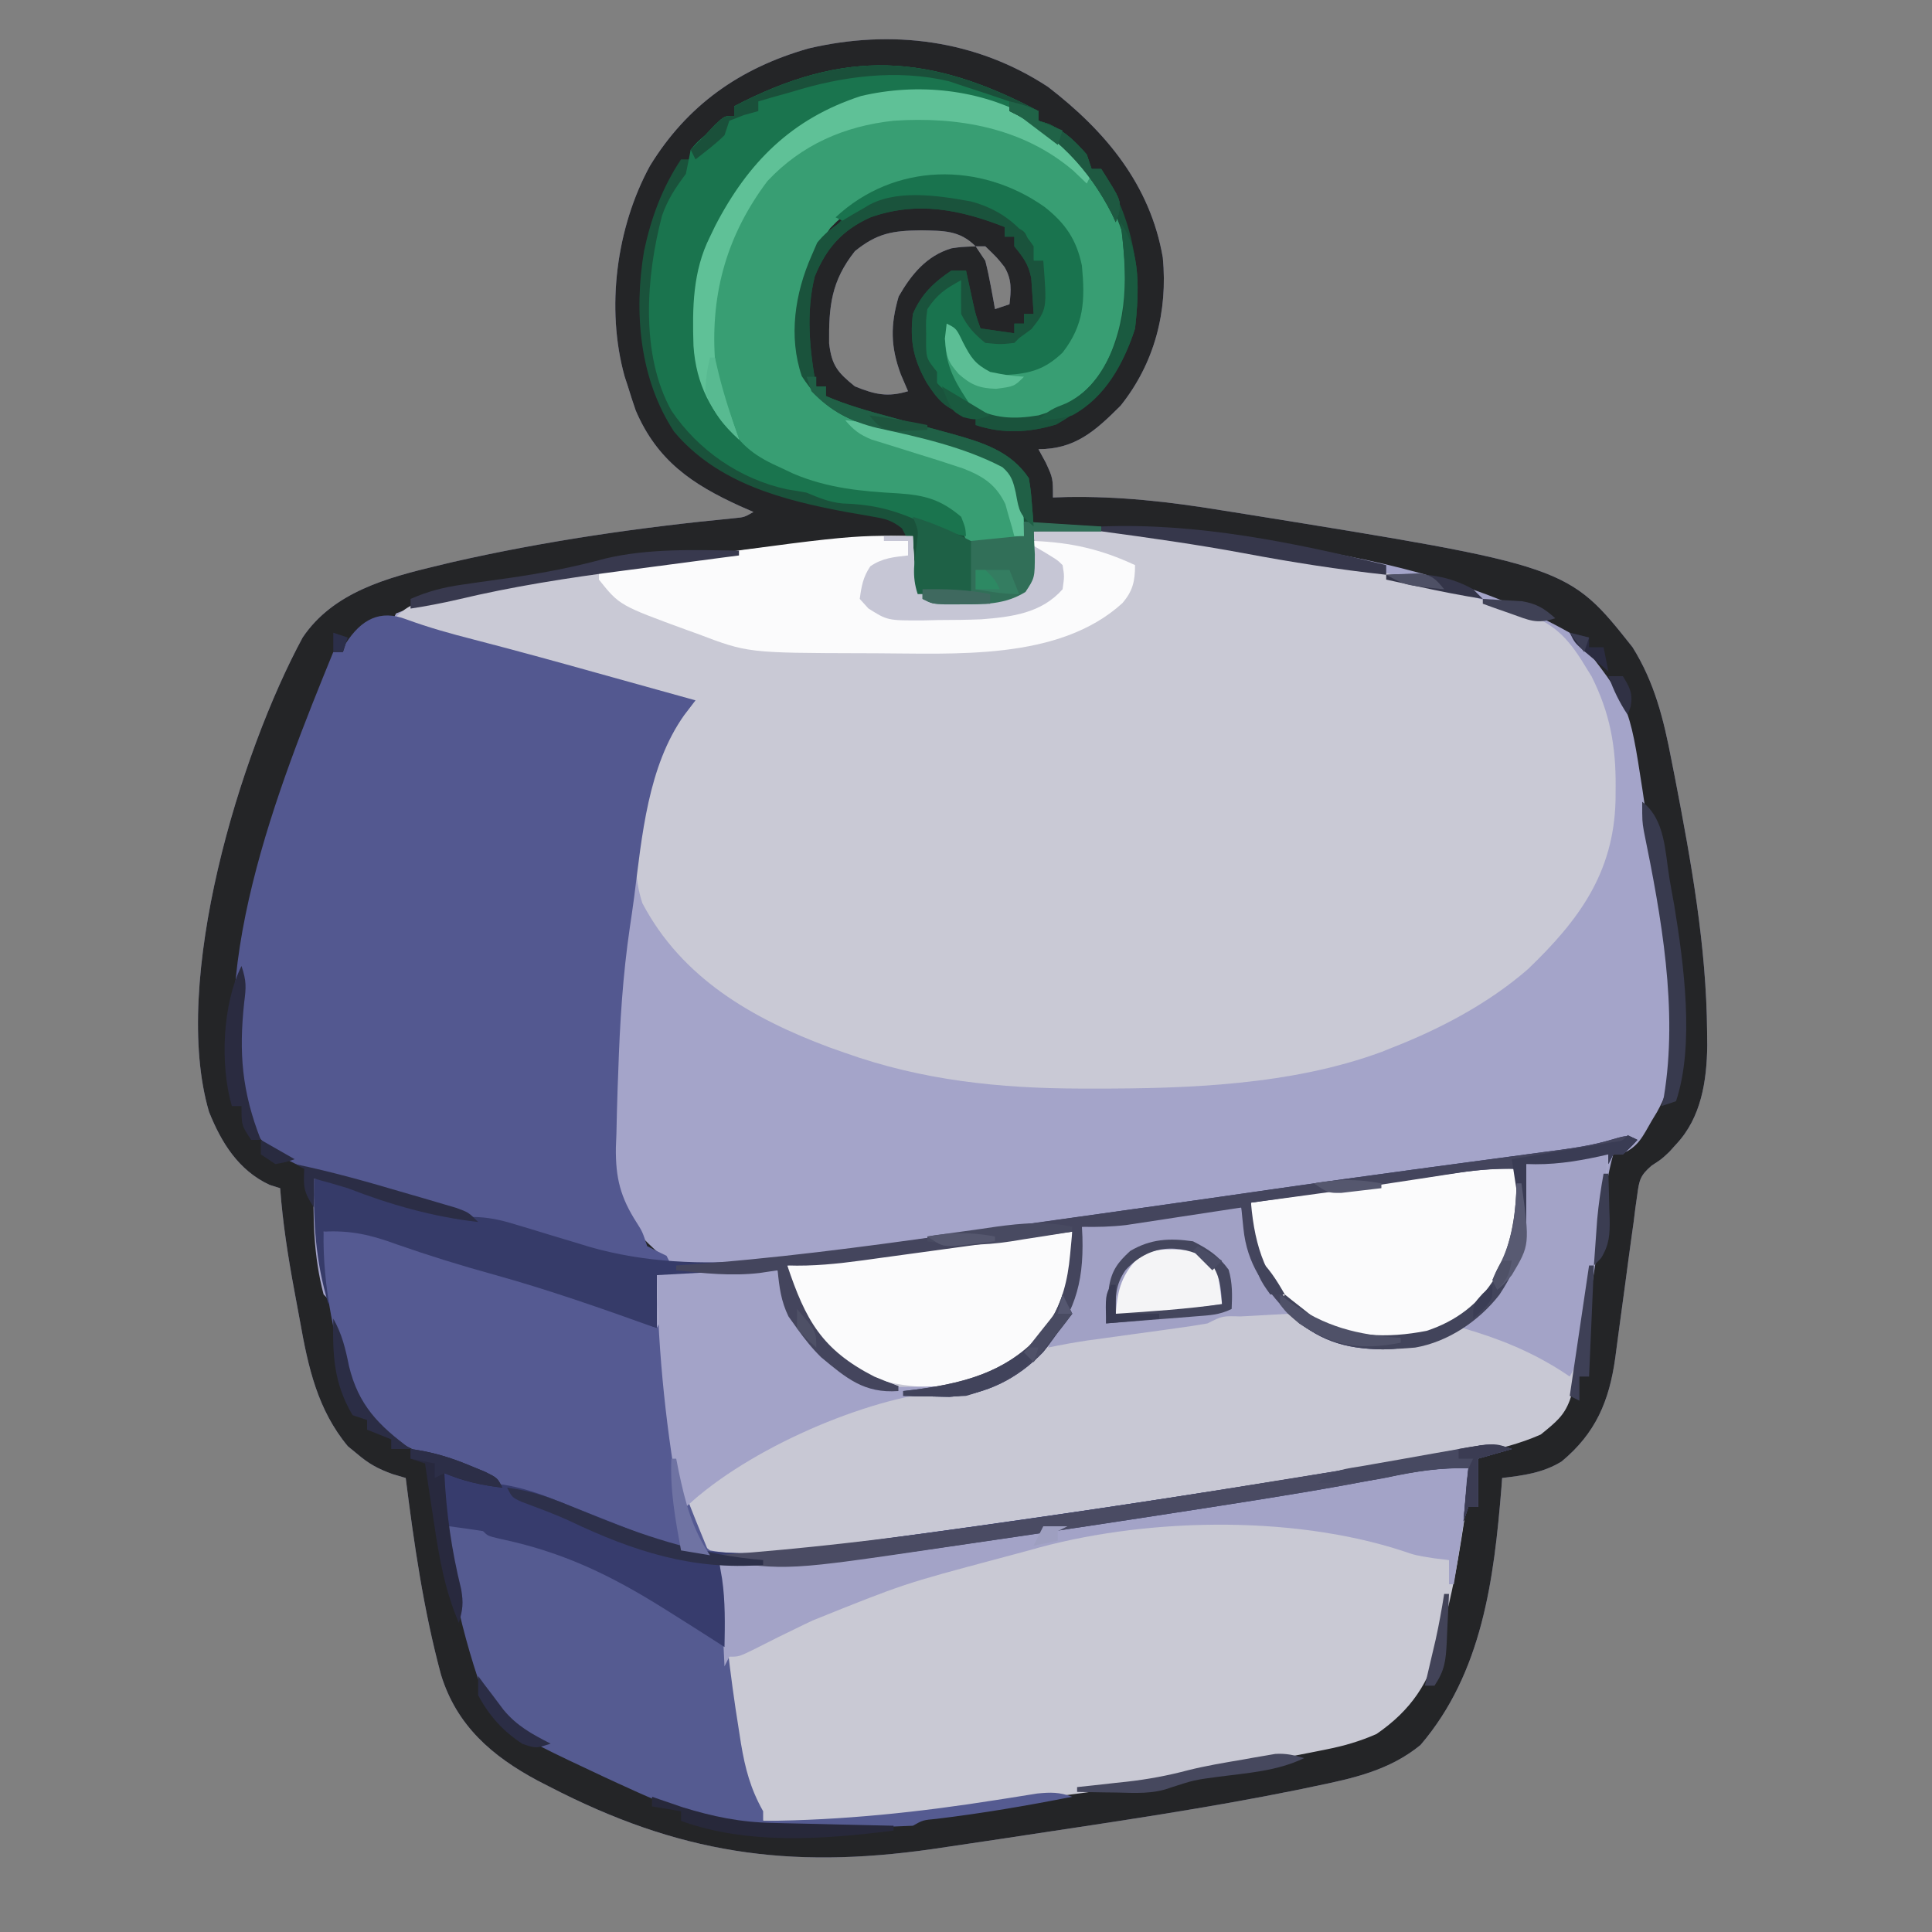 <?xml version="1.0" encoding="UTF-8"?>
<svg version="1.1" xmlns="http://www.w3.org/2000/svg" width="400" height="400">
<rect width="100%" height="100%" fill="#808080" stroke="none"/>
<path d="M0 0 C11.884 9.161 21.145 20.216 23.746 35.332 C24.808 46.487 22.042 57.197 15 66 C9.786 71.192 5.628 75 -2 75 C-1.505 75.907 -1.01 76.815 -0.5 77.75 C1 81 1 81 1 85 C2.406 84.954 2.406 84.954 3.841 84.908 C14.722 84.712 25.026 85.874 35.75 87.625 C37.467 87.898 39.184 88.17 40.901 88.443 C107.68 99.199 107.68 99.199 121 116 C125.583 123.327 127.45 130.967 129.062 139.375 C129.436 141.267 129.436 141.267 129.817 143.198 C133.166 160.563 136.302 177.957 136.438 195.688 C136.448 196.601 136.458 197.515 136.468 198.457 C136.372 205.748 135.238 213.356 130.062 218.875 C129.579 219.409 129.096 219.942 128.598 220.492 C127 222 127 222 124.965 223.317 C122.572 225.366 122.372 226.359 121.967 229.436 C121.776 230.779 121.776 230.779 121.582 232.148 C121.462 233.114 121.342 234.079 121.219 235.074 C121.079 236.072 120.938 237.07 120.794 238.098 C120.346 241.292 119.921 244.489 119.5 247.688 C119.078 250.868 118.651 254.047 118.206 257.224 C117.93 259.2 117.666 261.177 117.418 263.157 C116.17 272.112 113.349 278.755 106.305 284.59 C102.429 286.961 98.442 287.473 94 288 C93.953 288.644 93.906 289.288 93.858 289.951 C92.317 309.019 89.876 328.345 77.102 343.281 C70.693 348.523 63.207 350.179 55.25 351.812 C54.064 352.061 52.878 352.31 51.656 352.566 C32.892 356.374 13.927 359.141 -5 362 C-6.494 362.227 -7.989 362.454 -9.483 362.682 C-13.279 363.257 -17.077 363.819 -20.875 364.375 C-21.923 364.53 -22.971 364.686 -24.051 364.846 C-53.92 369.095 -76.568 365.72 -103.312 351.875 C-104.082 351.48 -104.852 351.085 -105.645 350.678 C-115.11 345.62 -122.46 339.281 -125.696 328.732 C-129.298 315.377 -131.277 301.703 -133 288 C-133.906 287.732 -134.812 287.464 -135.746 287.188 C-138.792 286.076 -140.627 285.081 -143.062 283 C-144.008 282.227 -144.008 282.227 -144.973 281.438 C-151.265 273.872 -153.202 265.031 -154.886 255.55 C-155.25 253.5 -155.635 251.455 -156.023 249.41 C-157.354 242.3 -158.464 235.218 -159 228 C-160.083 227.66 -160.083 227.66 -161.188 227.312 C-167.621 224.31 -171.166 218.586 -173.727 212.184 C-181.669 185.128 -167.348 138.024 -154.332 113.977 C-148.026 104.619 -136.869 101.611 -126.438 99.125 C-125.4 98.876 -124.363 98.627 -123.295 98.37 C-104.171 94.011 -84.38 91.149 -64.856 89.274 C-62.911 89.085 -62.911 89.085 -61 88 C-61.918 87.599 -62.836 87.198 -63.781 86.785 C-73.682 82.277 -80.931 77.384 -85.375 67 C-85.947 65.344 -86.491 63.677 -87 62 C-87.224 61.317 -87.449 60.634 -87.68 59.93 C-91.597 45.818 -89.386 29.069 -82.434 16.34 C-74.721 3.751 -63.787 -3.934 -49.578 -7.973 C-32.442 -11.995 -14.927 -9.81 0 0 Z M-40 34 C-44.88 40.165 -45.424 45.379 -45.34 53.078 C-44.806 57.666 -43.586 59.101 -40 62 C-35.837 63.68 -33.259 64.277 -29 63 C-29.495 61.845 -29.99 60.69 -30.5 59.5 C-32.621 53.774 -32.682 49.326 -30.938 43.375 C-28.337 38.846 -25.17 34.936 -19.988 33.406 C-18.062 33.125 -18.062 33.125 -15 33 C-18.362 29.638 -21.693 29.788 -26.25 29.688 C-32.189 29.747 -35.377 30.262 -40 34 Z M-15 33 C-14.01 34.485 -14.01 34.485 -13 36 C-12.563 37.714 -12.192 39.447 -11.875 41.188 C-11.624 42.539 -11.624 42.539 -11.367 43.918 C-11.246 44.605 -11.125 45.292 -11 46 C-10.01 45.67 -9.02 45.34 -8 45 C-7.651 42.066 -7.485 39.856 -9.043 37.266 C-10.516 35.394 -10.516 35.394 -13 33 C-13.66 33 -14.32 33 -15 33 Z " fill="#A4A4C9" transform="translate(217,18)"/>
<path d="M0 0 C11.884 9.161 21.145 20.216 23.746 35.332 C24.808 46.487 22.042 57.197 15 66 C9.786 71.192 5.628 75 -2 75 C-1.505 75.907 -1.01 76.815 -0.5 77.75 C1 81 1 81 1 85 C2.406 84.954 2.406 84.954 3.841 84.908 C14.722 84.712 25.026 85.874 35.75 87.625 C37.467 87.898 39.184 88.17 40.901 88.443 C107.68 99.199 107.68 99.199 121 116 C125.583 123.327 127.45 130.967 129.062 139.375 C129.436 141.267 129.436 141.267 129.817 143.198 C133.166 160.563 136.302 177.957 136.438 195.688 C136.448 196.601 136.458 197.515 136.468 198.457 C136.372 205.748 135.238 213.356 130.062 218.875 C129.579 219.409 129.096 219.942 128.598 220.492 C127 222 127 222 124.965 223.317 C122.572 225.366 122.372 226.359 121.967 229.436 C121.776 230.779 121.776 230.779 121.582 232.148 C121.462 233.114 121.342 234.079 121.219 235.074 C121.079 236.072 120.938 237.07 120.794 238.098 C120.346 241.292 119.921 244.489 119.5 247.688 C119.078 250.868 118.651 254.047 118.206 257.224 C117.93 259.2 117.666 261.177 117.418 263.157 C116.17 272.112 113.349 278.755 106.305 284.59 C102.429 286.961 98.442 287.473 94 288 C93.953 288.644 93.906 289.288 93.858 289.951 C92.317 309.019 89.876 328.345 77.102 343.281 C70.693 348.523 63.207 350.179 55.25 351.812 C54.064 352.061 52.878 352.31 51.656 352.566 C32.892 356.374 13.927 359.141 -5 362 C-6.494 362.227 -7.989 362.454 -9.483 362.682 C-13.279 363.257 -17.077 363.819 -20.875 364.375 C-21.923 364.53 -22.971 364.686 -24.051 364.846 C-53.92 369.095 -76.568 365.72 -103.312 351.875 C-104.082 351.48 -104.852 351.085 -105.645 350.678 C-115.11 345.62 -122.46 339.281 -125.696 328.732 C-129.298 315.377 -131.277 301.703 -133 288 C-133.906 287.732 -134.812 287.464 -135.746 287.188 C-138.792 286.076 -140.627 285.081 -143.062 283 C-144.008 282.227 -144.008 282.227 -144.973 281.438 C-151.265 273.872 -153.202 265.031 -154.886 255.55 C-155.25 253.5 -155.635 251.455 -156.023 249.41 C-157.354 242.3 -158.464 235.218 -159 228 C-160.083 227.66 -160.083 227.66 -161.188 227.312 C-167.621 224.31 -171.166 218.586 -173.727 212.184 C-181.669 185.128 -167.348 138.024 -154.332 113.977 C-148.026 104.619 -136.869 101.611 -126.438 99.125 C-125.4 98.876 -124.363 98.627 -123.295 98.37 C-104.171 94.011 -84.38 91.149 -64.856 89.274 C-62.911 89.085 -62.911 89.085 -61 88 C-61.918 87.599 -62.836 87.198 -63.781 86.785 C-73.682 82.277 -80.931 77.384 -85.375 67 C-85.947 65.344 -86.491 63.677 -87 62 C-87.224 61.317 -87.449 60.634 -87.68 59.93 C-91.597 45.818 -89.386 29.069 -82.434 16.34 C-74.721 3.751 -63.787 -3.934 -49.578 -7.973 C-32.442 -11.995 -14.927 -9.81 0 0 Z M-40 34 C-44.88 40.165 -45.424 45.379 -45.34 53.078 C-44.806 57.666 -43.586 59.101 -40 62 C-35.837 63.68 -33.259 64.277 -29 63 C-29.495 61.845 -29.99 60.69 -30.5 59.5 C-32.621 53.774 -32.682 49.326 -30.938 43.375 C-28.337 38.846 -25.17 34.936 -19.988 33.406 C-18.062 33.125 -18.062 33.125 -15 33 C-18.362 29.638 -21.693 29.788 -26.25 29.688 C-32.189 29.747 -35.377 30.262 -40 34 Z M-15 33 C-14.01 34.485 -14.01 34.485 -13 36 C-12.563 37.714 -12.192 39.447 -11.875 41.188 C-11.624 42.539 -11.624 42.539 -11.367 43.918 C-11.246 44.605 -11.125 45.292 -11 46 C-10.01 45.67 -9.02 45.34 -8 45 C-7.651 42.066 -7.485 39.856 -9.043 37.266 C-10.516 35.394 -10.516 35.394 -13 33 C-13.66 33 -14.32 33 -15 33 Z M-3 92 C-3.037 92.687 -3.075 93.374 -3.113 94.082 C-3.212 95.434 -3.212 95.434 -3.312 96.812 C-3.371 97.706 -3.429 98.599 -3.488 99.52 C-4.083 102.404 -4.601 103.322 -7 105 C-10.686 106.081 -14.299 106.164 -18.125 106.188 C-19.159 106.202 -20.193 106.216 -21.258 106.23 C-24 106 -24 106 -27 104 C-27.715 100.363 -27.785 96.696 -28 93 C-40.682 93.529 -53.167 94.727 -65.75 96.375 C-67.522 96.603 -69.293 96.831 -71.065 97.058 C-74.511 97.502 -77.956 97.95 -81.401 98.401 C-85.216 98.9 -89.033 99.382 -92.852 99.855 C-107.008 101.644 -121.68 103.672 -135 109 C-135.33 109.66 -135.66 110.32 -136 111 C-135.276 111.186 -134.553 111.372 -133.807 111.563 C-113.767 116.717 -93.833 122.1 -74 128 C-75.156 129.265 -75.156 129.265 -76.336 130.555 C-84.303 140.161 -85.168 155.711 -86.696 167.668 C-86.969 169.761 -87.277 171.85 -87.59 173.938 C-89.067 183.944 -89.674 193.902 -90 204 C-90.039 205.005 -90.079 206.009 -90.119 207.044 C-90.235 210.238 -90.31 213.43 -90.375 216.625 C-90.413 217.62 -90.451 218.615 -90.491 219.64 C-90.577 227.31 -88.635 232.784 -83.6 238.624 C-82.448 239.798 -81.23 240.907 -80 242 C-79.67 242.33 -79.34 242.66 -79 243 C-86.731 242.407 -93.859 240.586 -101.312 238.5 C-103.621 237.864 -105.93 237.229 -108.238 236.594 C-109.249 236.312 -110.26 236.03 -111.302 235.74 C-114.559 234.846 -117.645 234.044 -121 233.625 C-127.914 232.673 -134.826 230.95 -141.312 228.375 C-145.03 226.989 -148.087 226.408 -152 226 C-152.259 234.11 -152.083 242.107 -150 250 C-149.34 250.66 -148.68 251.32 -148 252 C-148.143 250.437 -148.289 248.875 -148.438 247.312 C-148.559 246.007 -148.559 246.007 -148.684 244.676 C-148.991 242.077 -149.452 239.558 -150 237 C-148.394 237.236 -146.79 237.49 -145.188 237.75 C-144.294 237.889 -143.401 238.028 -142.48 238.172 C-138.488 239.122 -134.779 240.515 -130.938 241.948 C-126.232 243.633 -121.434 244.96 -116.625 246.312 C-107.471 248.927 -98.426 251.77 -89.424 254.866 C-88.606 255.146 -87.788 255.426 -86.945 255.715 C-86.229 255.964 -85.512 256.212 -84.774 256.469 C-82.989 257.096 -82.989 257.096 -81 257 C-80.89 258.151 -80.781 259.302 -80.668 260.488 C-80.161 265.665 -79.592 270.833 -79 276 C-78.903 276.864 -78.807 277.729 -78.708 278.62 C-77.672 291.352 -77.672 291.352 -72.262 302.477 C-63.316 308.5 -43.049 302.836 -32.938 301.438 C-30.92 301.165 -28.902 300.894 -26.884 300.623 C2.745 296.613 32.311 292.173 61.812 287.312 C62.661 287.174 63.51 287.036 64.384 286.893 C73.256 285.439 82.093 283.856 90.887 281.98 C92.001 281.751 92.001 281.751 93.138 281.517 C98.492 280.336 102.275 278.694 106.188 274.852 C108.564 271.113 109.241 267.698 110 263.375 C110.16 262.525 110.32 261.675 110.486 260.799 C112.502 249.791 114.039 238.697 115.583 227.615 C115.942 225.361 116.403 223.201 117 221 C117.578 220.959 118.155 220.917 118.75 220.875 C122.221 219.525 123.152 217.176 125 214 C125.348 213.423 125.696 212.847 126.055 212.253 C129.061 206.874 129.596 202.474 129.438 196.375 C129.426 195.473 129.414 194.572 129.402 193.643 C129.077 180.485 126.975 167.394 124.461 154.492 C123.912 151.526 123.491 148.549 123.062 145.562 C120.31 127.669 120.31 127.669 109.375 113.812 C78.674 95.699 31.916 91.265 -3 92 Z " fill="#242527" transform="translate(217,18)"/>
<path d="M0 0 C32.698 -1.576 67.676 6.076 98.75 16 C99.514 16.237 100.278 16.474 101.064 16.719 C107.468 18.84 110.567 21.9 114.062 27.688 C114.548 28.475 115.034 29.263 115.535 30.074 C119.305 37.604 120.558 44.415 120.5 52.812 C120.49 54.266 120.49 54.266 120.48 55.749 C120.099 70.725 112.916 80.5 102.375 90.625 C94.156 97.781 84.124 103.059 74 107 C73.018 107.394 73.018 107.394 72.016 107.797 C53.398 114.656 31.936 115.418 12.312 115.375 C11.492 115.375 10.671 115.376 9.826 115.376 C-7.035 115.349 -23.039 113.686 -39 108 C-40.101 107.612 -41.202 107.224 -42.336 106.824 C-58.226 100.881 -72.804 92.549 -81 77 C-84.519 66.443 -80.69 52.696 -76.16 42.93 C-74.657 40.43 -72.859 38.243 -71 36 C-82.236 32.561 -93.553 29.523 -104.934 26.603 C-114.325 24.19 -123.672 21.646 -133 19 C-128.921 12.882 -118.686 12.638 -111.796 11.243 C-102.217 9.384 -92.529 8.176 -82.86 6.893 C-79.468 6.442 -76.077 5.98 -72.686 5.518 C-62.048 4.083 -51.413 2.765 -40.723 1.785 C-39.377 1.662 -39.377 1.662 -38.004 1.536 C-33.654 1.16 -29.371 0.91 -25 1 C-24.944 2.156 -24.944 2.156 -24.887 3.336 C-24.821 4.339 -24.755 5.342 -24.688 6.375 C-24.629 7.373 -24.571 8.37 -24.512 9.398 C-24.343 10.257 -24.174 11.115 -24 12 C-19.332 15.112 -14.471 14.361 -9 14 C-5.317 13.111 -3.649 12.649 -1 10 C-0.538 7.567 -0.538 7.567 -0.375 4.875 C-0.3 3.965 -0.225 3.055 -0.148 2.117 C-0.075 1.069 -0.075 1.069 0 0 Z " fill="#C9C9D5" transform="translate(214,110)"/>
<path d="M0 0 C-1.13 9.844 -2.507 19.642 -4 29.438 C-4.166 30.538 -4.332 31.639 -4.503 32.773 C-7.593 52.807 -7.593 52.807 -14 58 C-22.616 61.844 -32.789 62.719 -42.035 64.297 C-42.904 64.447 -43.772 64.597 -44.667 64.752 C-64.012 68.093 -83.414 71.028 -102.838 73.869 C-106.339 74.382 -109.839 74.903 -113.339 75.423 C-178.944 85.166 -178.944 85.166 -186 83 C-191.812 77.261 -193.269 70.259 -194.312 62.438 C-194.471 61.366 -194.629 60.294 -194.792 59.19 C-196.363 47.81 -196.725 36.478 -197 25 C-184.625 24.505 -184.625 24.505 -172 24 C-171.01 26.64 -170.02 29.28 -169 32 C-165.961 38.378 -161.852 42.156 -156 46 C-155.01 46.66 -154.02 47.32 -153 48 C-150.375 48.167 -150.375 48.167 -148 48 C-148.664 47.758 -149.328 47.515 -150.012 47.266 C-159.479 43.672 -164.755 39.391 -169 30 C-169.366 27.672 -169.703 25.338 -170 23 C-162.884 21.995 -155.768 20.999 -148.65 20.009 C-146.231 19.672 -143.812 19.332 -141.393 18.991 C-137.909 18.499 -134.423 18.015 -130.938 17.531 C-129.863 17.378 -128.789 17.225 -127.682 17.067 C-122.059 16.295 -116.675 15.833 -111 16 C-110.289 25.456 -112.283 31.925 -118.25 39.312 C-123.487 44.941 -129.689 47.172 -137 49 C-128.642 48.303 -121.211 44.896 -115.656 38.438 C-111.318 32.788 -110.059 27.304 -109.453 20.266 C-109.367 19.279 -109.281 18.291 -109.192 17.274 C-109.129 16.524 -109.065 15.773 -109 15 C-104.626 14.326 -100.251 13.662 -95.875 13 C-94.638 12.809 -93.4 12.618 -92.125 12.422 C-90.926 12.241 -89.727 12.061 -88.492 11.875 C-87.392 11.707 -86.293 11.54 -85.16 11.367 C-82.074 11.009 -79.103 10.935 -76 11 C-75.865 11.762 -75.729 12.524 -75.59 13.309 C-73.507 23.3 -69.71 29.685 -61.25 35.5 C-54.454 39.777 -47.867 39.605 -40 39 C-33.703 37.476 -29.188 35.025 -25 30 C-23.67 28.546 -23.67 28.546 -22.312 27.062 C-18.192 21.605 -17.662 16.232 -17.375 9.625 C-17.336 8.889 -17.298 8.153 -17.258 7.395 C-17.164 5.597 -17.081 3.798 -17 2 C-14.917 1.663 -12.834 1.33 -10.75 1 C-9.59 0.814 -8.43 0.629 -7.234 0.438 C-4 0 -4 0 0 0 Z " fill="#C8C8D4" transform="translate(333,239)"/>
<path d="M0 0 C4.533 1.659 9.075 2.93 13.75 4.121 C22.361 6.352 30.934 8.699 39.5 11.099 C43.644 12.258 47.791 13.408 51.938 14.559 C53.461 14.982 54.984 15.405 56.508 15.828 C57.598 16.131 58.689 16.434 59.812 16.746 C59.042 17.753 58.271 18.76 57.477 19.797 C49.946 30.382 48.722 44.853 47.117 57.414 C46.844 59.507 46.535 61.596 46.223 63.684 C44.745 73.69 44.139 83.648 43.812 93.746 C43.773 94.751 43.734 95.755 43.693 96.791 C43.578 99.984 43.503 103.176 43.438 106.371 C43.399 107.366 43.361 108.361 43.322 109.386 C43.252 115.609 44.253 119.629 47.634 124.884 C48.812 126.746 48.812 126.746 49.812 129.746 C51.129 130.445 52.463 131.113 53.812 131.746 C54.142 132.406 54.472 133.066 54.812 133.746 C47.259 133.263 40.28 131.773 33 129.746 C31.888 129.441 30.776 129.137 29.63 128.823 C17.31 125.403 5.105 121.614 -7.076 117.731 C-9.759 116.882 -12.447 116.054 -15.141 115.238 C-16.469 114.825 -17.797 114.411 -19.125 113.996 C-20.186 113.671 -21.247 113.346 -22.34 113.012 C-26.801 111.029 -30.173 108.487 -32.648 104.238 C-42.857 75.01 -26.291 33.957 -15.188 6.746 C-14.527 6.746 -13.867 6.746 -13.188 6.746 C-13.002 6.169 -12.816 5.591 -12.625 4.996 C-9.422 -0.017 -5.507 -2.137 0 0 Z " fill="#535890" transform="translate(84.188,128.254)"/>
<path d="M0 0 C1.217 0.021 2.434 0.041 3.688 0.062 C3.068 4.063 2.441 8.063 1.812 12.062 C1.638 13.188 1.464 14.313 1.285 15.473 C0.344 21.433 -0.75 27.235 -2.312 33.062 C-2.608 34.395 -2.9 35.728 -3.188 37.062 C-5.344 45.411 -9.141 51.121 -16.312 56.062 C-19.772 57.596 -23.106 58.546 -26.812 59.281 C-27.859 59.49 -28.906 59.7 -29.984 59.915 C-31.632 60.236 -31.632 60.236 -33.312 60.562 C-34.992 60.895 -34.992 60.895 -36.705 61.233 C-43.502 62.562 -50.288 63.779 -57.152 64.703 C-59.354 64.96 -59.354 64.96 -61.312 66.062 C-63.158 66.377 -65.011 66.647 -66.867 66.895 C-68.025 67.051 -69.183 67.208 -70.376 67.37 C-71.634 67.537 -72.892 67.703 -74.188 67.875 C-76.847 68.229 -79.505 68.584 -82.164 68.941 C-82.844 69.033 -83.523 69.124 -84.224 69.217 C-88.688 69.823 -93.138 70.497 -97.586 71.215 C-112.95 73.657 -127.759 74.596 -143.312 74.062 C-146.879 67.745 -148.401 62.018 -149.5 54.875 C-149.667 53.838 -149.835 52.801 -150.007 51.732 C-151.561 41.529 -152.05 31.366 -152.312 21.062 C-151.655 21.025 -150.997 20.987 -150.32 20.948 C-131.6 19.83 -113.216 17.532 -94.688 14.688 C-92.083 14.296 -89.479 13.905 -86.875 13.516 C-65.576 10.315 -44.306 6.927 -23.062 3.375 C-21.786 3.163 -20.51 2.951 -19.195 2.732 C-17.971 2.528 -16.746 2.324 -15.484 2.113 C-14.413 1.935 -13.341 1.756 -12.237 1.572 C-10.384 1.249 -8.536 0.896 -6.696 0.501 C-4.398 0.078 -2.331 -0.04 0 0 Z " fill="#C9C9D4" transform="translate(301.312,302.938)"/>
<path d="M0 0 C5.657 -0.31 9.839 0.69 15.125 2.625 C21.759 4.95 28.41 7.011 35.188 8.875 C46.643 12.052 57.817 15.98 69 20 C69.33 19.34 69.66 18.68 70 18 C70.164 19.943 70.164 19.943 70.332 21.926 C71.134 31.076 72.029 40.216 73.312 49.312 C73.452 50.447 73.452 50.447 73.595 51.605 C73.926 53.802 74.391 55.864 75 58 C75.217 58.765 75.434 59.53 75.658 60.318 C76.793 62.984 77.648 64.282 80 66 C85.379 67.004 90.598 66.534 96 66 C96.792 65.924 97.585 65.847 98.401 65.769 C104.642 65.134 110.85 64.297 117.062 63.438 C119.08 63.165 121.098 62.894 123.116 62.623 C156.295 58.132 189.38 53.069 222.391 47.48 C223.156 47.351 223.922 47.222 224.711 47.089 C229.781 46.228 234.828 45.281 239.862 44.228 C242.172 43.982 243.8 44.299 246 45 C243.69 45.66 241.38 46.32 239 47 C239 50.3 239 53.6 239 57 C238.34 57 237.68 57 237 57 C236.67 57.99 236.34 58.98 236 60 C236.33 56.37 236.66 52.74 237 49 C231.275 48.783 226.143 49.605 220.547 50.762 C208.826 53.086 197.057 54.982 185.25 56.812 C184.169 56.981 183.089 57.149 181.975 57.323 C165.06 59.958 148.131 62.49 131.188 64.938 C130.164 65.087 129.14 65.236 128.085 65.39 C114.633 67.347 101.253 69.214 87.625 69.062 C86.005 69.049 86.005 69.049 84.352 69.035 C83.576 69.024 82.8 69.012 82 69 C82.901 80.381 84.114 91.664 85.938 102.938 C86.095 103.949 86.253 104.96 86.415 106.002 C87.288 111.196 88.384 115.358 91 120 C91 120.66 91 121.32 91 122 C107.424 121.882 123.275 120.205 139.468 117.64 C140.572 117.469 140.572 117.469 141.697 117.294 C143.709 116.98 145.72 116.655 147.73 116.33 C150.592 116.041 152.334 116.038 155 117 C145.663 118.84 136.365 120.436 126.914 121.57 C124.07 121.835 124.07 121.835 122 123 C119.381 123.136 116.789 123.213 114.168 123.238 C113.38 123.246 112.593 123.254 111.781 123.263 C110.106 123.277 108.431 123.287 106.755 123.295 C105.063 123.307 103.371 123.327 101.679 123.357 C91.077 123.543 81.981 123.035 72 119 C71.049 118.619 70.097 118.239 69.117 117.846 C66.34 116.683 63.606 115.455 60.875 114.188 C59.924 113.749 58.974 113.31 57.994 112.858 C36.161 102.618 36.161 102.618 31.895 92.336 C27.262 78.313 24.633 63.726 24 49 C27.96 49.99 31.92 50.98 36 52 C34.649 51.504 33.298 51.007 31.906 50.496 C30.104 49.811 28.302 49.125 26.5 48.438 C25.613 48.115 24.726 47.792 23.812 47.459 C16.386 44.592 10.572 40.902 6.133 34.168 C4.622 29.942 3.703 25.718 2.875 21.312 C2.703 20.429 2.531 19.545 2.354 18.634 C1.185 12.448 0.289 6.296 0 0 Z " fill="#555B91" transform="translate(67,255)"/>
<path d="M0 0 C2.046 1.452 3.838 2.995 5.664 4.715 C6.436 5.41 7.208 6.104 8.004 6.82 C16.463 14.786 19.912 22.591 20.977 34.09 C20.222 42.846 17.839 51.228 11.664 57.715 C6.359 61.627 0.685 63.681 -5.938 63.336 C-10.468 62.163 -13.393 59.232 -16.336 55.715 C-18.477 52.058 -18.71 48.923 -18.336 44.715 C-17.676 44.055 -17.016 43.395 -16.336 42.715 C-15.987 43.281 -15.637 43.847 -15.277 44.43 C-14.595 45.53 -14.595 45.53 -13.898 46.652 C-13.446 47.383 -12.994 48.114 -12.527 48.867 C-11.467 50.654 -11.467 50.654 -10.336 51.715 C-5.093 52.26 -0.657 52.328 4.164 50.09 C8.615 45.861 9.84 42.322 10.039 36.277 C9.839 29.86 8.569 25.864 4.227 20.965 C-2.2 15.322 -8.563 12.854 -17.25 12.645 C-27.045 13.334 -34.635 15.738 -41.461 22.965 C-46.938 30.998 -48.181 40.179 -47.336 49.715 C-46.14 54.371 -43.966 57.624 -40.086 60.465 C-34.914 63.35 -29.112 64.429 -23.395 65.754 C-16.623 67.328 -10.028 68.973 -4.148 72.777 C-1.456 77.142 -1.217 81.64 -1.336 86.715 C-2.336 87.715 -2.336 87.715 -4.84 87.812 C-5.849 87.801 -6.859 87.789 -7.898 87.777 C-8.91 87.768 -9.922 87.759 -10.965 87.75 C-11.747 87.738 -12.53 87.727 -13.336 87.715 C-13.955 86.292 -13.955 86.292 -14.586 84.84 C-16.441 81.527 -16.96 81.016 -20.336 79.715 C-22.452 79.345 -22.452 79.345 -24.68 79.258 C-25.508 79.2 -26.337 79.142 -27.19 79.083 C-28.063 79.023 -28.936 78.964 -29.836 78.902 C-38.164 78.206 -44.847 76.554 -52.336 72.715 C-53.469 72.288 -53.469 72.288 -54.625 71.852 C-60.959 69.349 -63.448 64.67 -66.336 58.715 C-66.879 57.636 -67.421 56.557 -67.98 55.445 C-69.578 51.05 -69.795 47.469 -69.711 42.84 C-69.702 42.043 -69.692 41.245 -69.682 40.424 C-69.536 34.732 -68.922 29.855 -66.336 24.715 C-65.984 23.984 -65.632 23.253 -65.27 22.5 C-58.432 9.298 -49.37 0.239 -35.078 -4.402 C-23.398 -7.158 -10.598 -5.831 0 0 Z " fill="#389E73" transform="translate(213.336,24.285)"/>
<path d="M0 0 C0 0.66 0 1.32 0 2 C1.083 2.34 1.083 2.34 2.188 2.688 C5.577 4.269 7.542 6.201 10 9 C10.495 10.485 10.495 10.485 11 12 C11.66 12 12.32 12 13 12 C19.48 22.055 21.519 33.12 20 45 C16.977 54.369 12.104 60.111 3.688 64.875 C-1.889 66.576 -7.433 66.856 -13 65 C-13 64.34 -13 63.68 -13 63 C-13.742 62.917 -14.485 62.835 -15.25 62.75 C-19.26 61.656 -20.914 59.683 -23.137 56.238 C-25.912 51.282 -26.649 47.654 -26 42 C-24.221 37.88 -21.703 35.499 -18 33 C-17.01 33 -16.02 33 -15 33 C-14.867 33.615 -14.734 34.23 -14.598 34.863 C-14.333 36.076 -14.333 36.076 -14.062 37.312 C-13.801 38.513 -13.801 38.513 -13.535 39.738 C-13.001 42.145 -13.001 42.145 -12 45 C-9.69 45.33 -7.38 45.66 -5 46 C-5 45.34 -5 44.68 -5 44 C-4.34 44 -3.68 44 -3 44 C-3 43.34 -3 42.68 -3 42 C-2.34 42 -1.68 42 -1 42 C-1.088 40.416 -1.196 38.832 -1.312 37.25 C-1.371 36.368 -1.429 35.487 -1.488 34.578 C-2.067 31.663 -3.153 30.278 -5 28 C-5 27.34 -5 26.68 -5 26 C-5.66 26 -6.32 26 -7 26 C-7 25.34 -7 24.68 -7 24 C-16.271 20.36 -25.171 18.59 -34.777 22 C-40.642 24.639 -43.952 28.417 -46.316 34.266 C-48.168 41.671 -47.386 49.573 -46 57 C-45.34 57 -44.68 57 -44 57 C-44 57.66 -44 58.32 -44 59 C-39.546 60.929 -34.986 62.174 -30.312 63.438 C-28.698 63.882 -27.083 64.328 -25.469 64.773 C-22.929 65.472 -20.387 66.165 -17.844 66.852 C-11.604 68.604 -5.739 70.391 -2 76 C-1.445 79.326 -1.262 82.633 -1 86 C3.62 86 8.24 86 13 86 C13 86.33 13 86.66 13 87 C8.38 87 3.76 87 -1 87 C-0.917 88.567 -0.835 90.135 -0.75 91.75 C-0.757 96.631 -0.757 96.631 -2.688 99.562 C-6.837 102.142 -11.265 102.177 -16.062 102.25 C-17.085 102.276 -18.107 102.302 -19.16 102.328 C-22.446 101.949 -23.776 101.444 -26 99 C-26.504 96.406 -26.504 96.406 -26.562 93.5 C-26.535 89.657 -26.535 89.657 -28.256 86.402 C-30.315 84.747 -31.688 84.408 -34.281 83.973 C-35.118 83.823 -35.955 83.673 -36.817 83.518 C-37.702 83.368 -38.588 83.217 -39.5 83.062 C-52.702 80.597 -66.385 77.156 -75.438 66.375 C-82.632 55.447 -83.785 41.62 -81.654 28.943 C-80.182 22.075 -77.895 15.842 -74 10 C-73.34 10 -72.68 10 -72 10 C-72 9.34 -72 8.68 -72 8 C-70.75 6.625 -70.75 6.625 -69 5 C-68.319 4.278 -67.639 3.556 -66.938 2.812 C-65 1 -65 1 -63 1 C-63 0.34 -63 -0.32 -63 -1 C-39.946 -13.038 -22.439 -11.839 0 0 Z M-60.188 12.688 C-69.205 24.483 -72.268 36.02 -71.334 50.668 C-70.272 58.075 -65.788 65.395 -61 71 C-58.506 72.694 -55.762 73.804 -53 75 C-52.252 75.353 -51.505 75.706 -50.734 76.07 C-43.636 79.084 -36.615 79.747 -28.993 80.229 C-20.658 80.829 -20.658 80.829 -17 84 C-15.688 86.688 -15.688 86.688 -15 89 C-13.188 89.027 -11.375 89.046 -9.562 89.062 C-8.553 89.074 -7.544 89.086 -6.504 89.098 C-4.06 89.286 -4.06 89.286 -3 88 C-2.91 85.572 -2.91 85.572 -3.125 82.75 C-3.169 81.796 -3.213 80.842 -3.258 79.859 C-4.281 75.918 -5.802 74.506 -9 72 C-11.778 70.68 -14.622 69.764 -17.562 68.875 C-18.36 68.62 -19.157 68.365 -19.978 68.102 C-24.511 66.675 -29.049 65.477 -33.688 64.438 C-40.222 62.872 -44.312 60.668 -47.938 54.938 C-50.803 46.769 -49.46 37.733 -46 30 C-42.917 23.835 -38.044 19.246 -32 16 C-22.172 13.117 -12.229 13.366 -3 18 C2.081 20.959 5.785 23.983 7.551 29.82 C8.721 35.498 9.079 41.768 6.312 47 C3.245 50.979 1.434 52.678 -3.625 53.348 C-11.159 53.738 -11.159 53.738 -14.562 50.75 C-15.037 49.843 -15.511 48.935 -16 48 C-16.619 46.855 -16.619 46.855 -17.25 45.688 C-17.497 45.131 -17.745 44.574 -18 44 C-20.273 45.858 -20.273 45.858 -20.312 48.75 C-19.798 54.102 -17.678 57.617 -13.938 61.375 C-10.265 64.299 -7.258 64.832 -2.621 64.508 C4.112 63.203 9.367 60.474 13.438 54.875 C18.7 45.931 20.225 36.614 17.812 26.562 C14.611 15.783 7.139 6.648 -2.375 0.562 C-23.39 -8.496 -45.206 -4.918 -60.188 12.688 Z " fill="#1A523B" transform="translate(215,23)"/>
<path d="M0 0 C-1.375 1.5 -1.375 1.5 -3 3 C-3.66 3 -4.32 3 -5 3 C-5.33 3.66 -5.66 4.32 -6 5 C-6 4.34 -6 3.68 -6 3 C-6.641 3.144 -7.281 3.289 -7.941 3.438 C-8.806 3.623 -9.671 3.809 -10.562 4 C-11.409 4.186 -12.256 4.371 -13.129 4.562 C-16.451 5.069 -19.645 5.066 -23 5 C-22.965 6.074 -22.93 7.148 -22.895 8.254 C-22.866 9.69 -22.839 11.126 -22.812 12.562 C-22.787 13.267 -22.762 13.971 -22.736 14.697 C-22.63 22.357 -25.447 28.05 -30.121 34.07 C-36.492 40.614 -43.729 43.119 -52.625 43.375 C-60.793 43.282 -66.283 41.457 -72.285 35.875 C-77.277 30.512 -80.821 25.729 -81.566 18.312 C-81.65 17.504 -81.733 16.696 -81.819 15.863 C-81.878 15.248 -81.938 14.634 -82 14 C-82.786 14.121 -83.573 14.242 -84.383 14.367 C-87.963 14.916 -91.544 15.458 -95.125 16 C-96.362 16.191 -97.6 16.382 -98.875 16.578 C-100.673 16.849 -100.673 16.849 -102.508 17.125 C-103.608 17.293 -104.707 17.46 -105.84 17.633 C-108.926 17.991 -111.897 18.065 -115 18 C-114.965 18.701 -114.93 19.402 -114.895 20.125 C-114.609 30.117 -116.701 36.197 -123.039 43.953 C-128.25 49.392 -134.865 52.765 -142.43 53.195 C-143.567 53.172 -144.704 53.149 -145.875 53.125 C-147.027 53.107 -148.18 53.089 -149.367 53.07 C-150.67 53.036 -150.67 53.036 -152 53 C-152 52.67 -152 52.34 -152 52 C-151.166 51.902 -150.332 51.804 -149.473 51.703 C-138.024 50.182 -128.984 47.506 -121.75 38.062 C-119.041 33.323 -117.954 29.192 -117.449 23.797 C-117.321 22.449 -117.321 22.449 -117.19 21.073 C-117.127 20.389 -117.065 19.705 -117 19 C-117.636 19.088 -118.272 19.175 -118.927 19.266 C-125.561 20.18 -132.197 21.087 -138.832 21.991 C-141.307 22.329 -143.781 22.668 -146.255 23.009 C-149.817 23.5 -153.379 23.985 -156.941 24.469 C-158.043 24.622 -159.144 24.775 -160.279 24.933 C-165.57 25.645 -170.66 26.186 -176 26 C-172.212 37.323 -168.836 43.457 -158 49 C-156.343 49.69 -154.678 50.363 -153 51 C-153 51.33 -153 51.66 -153 52 C-160.08 52.515 -163.732 49.369 -169 45 C-170.951 43.077 -172.387 41.248 -174 39 C-174.577 38.196 -175.155 37.391 -175.75 36.562 C-177.295 33.396 -177.658 30.487 -178 27 C-178.786 27.164 -179.573 27.327 -180.383 27.496 C-184.908 28.127 -189.313 28.107 -193.875 28.062 C-194.754 28.058 -195.633 28.053 -196.539 28.049 C-198.693 28.037 -200.846 28.019 -203 28 C-203 31.63 -203 35.26 -203 39 C-210.728 36.949 -218.336 34.664 -225.938 32.188 C-234.806 29.321 -243.693 26.544 -252.631 23.903 C-255.879 22.942 -259.101 21.966 -262.309 20.875 C-265.513 19.833 -268.66 19.401 -272 19 C-271.844 19.748 -271.688 20.495 -271.527 21.266 C-271.333 22.25 -271.138 23.235 -270.938 24.25 C-270.74 25.225 -270.543 26.199 -270.34 27.203 C-270.016 29.868 -270.145 31.489 -271 34 C-273.673 25.269 -274.135 17.106 -274 8 C-268.894 8.585 -264.44 9.727 -259.562 11.438 C-250.558 14.776 -250.558 14.776 -241.132 15.952 C-237.933 16.001 -235.496 16.534 -232.445 17.461 C-231.418 17.768 -230.391 18.075 -229.332 18.391 C-228.274 18.715 -227.215 19.04 -226.125 19.375 C-224.024 20.009 -221.922 20.642 -219.82 21.273 C-218.895 21.556 -217.97 21.839 -217.016 22.13 C-193.896 28.796 -169.734 23.609 -146.382 20.259 C-141.819 19.608 -137.254 18.976 -132.689 18.341 C-123.176 17.015 -113.666 15.665 -104.157 14.308 C-101.093 13.871 -98.029 13.437 -94.964 13.003 C-88.136 12.036 -81.308 11.069 -74.484 10.077 C-65.135 8.719 -55.78 7.42 -46.418 6.156 C-45.247 5.998 -44.076 5.839 -42.869 5.676 C-37.115 4.897 -31.36 4.123 -25.604 3.358 C-23.524 3.078 -21.443 2.797 -19.363 2.516 C-17.945 2.33 -17.945 2.33 -16.497 2.141 C-12.556 1.603 -8.784 1.013 -4.977 -0.157 C-2 -1 -2 -1 0 0 Z " fill="#363B69" transform="translate(339,236)"/>
<path d="M0 0 C5.657 -0.31 9.839 0.69 15.125 2.625 C21.759 4.95 28.41 7.011 35.188 8.875 C46.643 12.052 57.817 15.98 69 20 C69.33 19.34 69.66 18.68 70 18 C70.164 19.943 70.164 19.943 70.332 21.926 C71.23 45.664 71.23 45.664 80 67 C73.781 66.469 68.654 64.995 62.875 62.688 C61.996 62.344 61.118 62.001 60.212 61.647 C57.137 60.442 54.069 59.221 51 58 C49.742 57.504 48.484 57.008 47.225 56.512 C43.877 55.194 40.53 53.87 37.185 52.543 C35.866 52.019 34.547 51.497 33.227 50.975 C10.647 42.029 10.647 42.029 6 34 C2.323 23.382 -0.246 11.231 0 0 Z " fill="#555A92" transform="translate(67,255)"/>
<path d="M0 0 C0.056 1.156 0.056 1.156 0.113 2.336 C0.179 3.339 0.245 4.342 0.312 5.375 C0.371 6.373 0.429 7.37 0.488 8.398 C0.657 9.257 0.826 10.115 1 11 C5.668 14.112 10.529 13.361 16 13 C19.683 12.111 21.351 11.649 24 9 C24.458 7.028 24.458 7.028 24.625 4.875 C24.811 2.957 24.811 2.957 25 1 C32.735 1.294 38.982 2.727 46 6 C46 9.292 45.542 11.375 43.363 13.887 C30.184 25.861 8.688 24.287 -8.125 24.25 C-8.878 24.249 -9.632 24.248 -10.408 24.247 C-34.204 24.177 -34.204 24.177 -44.688 20.188 C-45.382 19.939 -46.076 19.691 -46.791 19.436 C-60.738 14.327 -60.738 14.327 -65 9 C-65 8.34 -65 7.68 -65 7 C-13.386 -0.236 -13.386 -0.236 0 0 Z " fill="#FBFBFC" transform="translate(189,111)"/>
<path d="M0 0 C0.874 10.946 -0.399 19.406 -7.676 27.973 C-14.497 34.354 -21.745 35.528 -30.879 35.285 C-37.912 34.643 -42.966 32.034 -48 27 C-52.729 20.66 -55.122 14.981 -55 7 C-48.132 5.997 -41.264 5.001 -34.395 4.009 C-32.059 3.671 -29.723 3.332 -27.388 2.991 C-24.027 2.5 -20.666 2.015 -17.305 1.531 C-15.743 1.302 -15.743 1.302 -14.151 1.067 C-9.395 0.388 -4.819 -0.201 0 0 Z " fill="#FBFBFC" transform="translate(314,242)"/>
<path d="M0 0 C0.711 9.456 -1.283 15.925 -7.25 23.312 C-12.004 28.456 -18.191 31.718 -25.223 32.238 C-34.668 32.421 -41.55 31.221 -49.75 26.375 C-55.26 20.559 -57.996 14.906 -59 7 C-51.884 5.995 -44.768 4.999 -37.65 4.009 C-35.231 3.672 -32.812 3.332 -30.393 2.991 C-26.909 2.499 -23.423 2.015 -19.938 1.531 C-18.863 1.378 -17.789 1.225 -16.682 1.067 C-11.059 0.295 -5.675 -0.167 0 0 Z " fill="#FBFBFC" transform="translate(222,255)"/>
<path d="M0 0 C-1.32 8.25 -2.64 16.5 -4 25 C-4.33 25 -4.66 25 -5 25 C-5 23.35 -5 21.7 -5 20 C-6.547 19.814 -6.547 19.814 -8.125 19.625 C-12 19 -12 19 -14.73 18.062 C-37.949 10.517 -68.768 11.251 -92 18 C-94.089 18.564 -96.179 19.125 -98.27 19.684 C-117.923 24.922 -117.923 24.922 -136.75 32.5 C-137.381 32.8 -138.012 33.101 -138.663 33.41 C-142.07 35.039 -145.448 36.722 -148.812 38.438 C-152 40 -152 40 -154 40 C-154.33 40.66 -154.66 41.32 -155 42 C-155.33 35.07 -155.66 28.14 -156 21 C-154.406 20.906 -152.812 20.813 -151.17 20.716 C-133.409 19.586 -115.959 17.324 -98.375 14.625 C-95.771 14.233 -93.167 13.843 -90.562 13.453 C-69.263 10.253 -47.993 6.865 -26.75 3.312 C-25.474 3.1 -24.198 2.888 -22.883 2.67 C-21.658 2.466 -20.434 2.261 -19.172 2.051 C-18.1 1.872 -17.029 1.693 -15.925 1.509 C-14.145 1.199 -12.372 0.851 -10.614 0.434 C-7.121 -0.146 -3.541 0 0 0 Z " fill="#A3A3C7" transform="translate(305,303)"/>
<path d="M0 0 C0.392 1.155 0.784 2.31 1.188 3.5 C4.393 11.9 8.478 17.059 16 22 C16.99 22.66 17.98 23.32 19 24 C21.767 24.142 24.427 24.188 27.188 24.125 C28.312 24.111 28.312 24.111 29.459 24.098 C31.306 24.074 33.153 24.038 35 24 C35 24.33 35 24.66 35 25 C34.014 25.077 34.014 25.077 33.008 25.156 C16.268 27.152 -7.949 37.949 -20 50 C-23.003 33.636 -24.739 17.638 -25 1 C-21.958 0.831 -18.917 0.665 -15.875 0.5 C-15.019 0.452 -14.163 0.405 -13.281 0.355 C-8.848 0.117 -4.442 -0.058 0 0 Z " fill="#A3A3C8" transform="translate(161,263)"/>
<path d="M0 0 C0 0.66 0 1.32 0 2 C1.083 2.34 1.083 2.34 2.188 2.688 C5.577 4.269 7.542 6.201 10 9 C10.495 10.485 10.495 10.485 11 12 C11.66 12 12.32 12 13 12 C17.093 18.45 17.093 18.45 16.621 21.234 C16.416 21.817 16.211 22.4 16 23 C15.633 22.199 15.633 22.199 15.258 21.383 C10.213 11.328 2.16 2.84 -8.57 -0.895 C-21.918 -4.792 -34.464 -4.097 -47 2 C-57.433 8.049 -64.605 18.947 -69 30 C-72.219 42.18 -70.856 53.495 -64.727 64.277 C-61.407 69.512 -58.601 71.528 -53 74 C-52.251 74.354 -51.502 74.709 -50.73 75.074 C-43.653 78.072 -36.684 78.729 -29.081 79.141 C-23.537 79.52 -20.278 80.37 -16 84 C-15.125 86.25 -15.125 86.25 -15 88 C-18.893 87.377 -22.056 86.154 -25.625 84.5 C-30.698 82.317 -35.025 81.396 -40.527 81.238 C-43.325 80.969 -45.419 80.084 -48 79 C-49.349 78.744 -50.704 78.514 -52.062 78.312 C-61.786 76.218 -70.469 70.223 -76 62 C-82.488 50.351 -81.224 34.127 -77.93 21.641 C-76.734 18.243 -75.152 15.869 -73 13 C-72.652 11.336 -72.316 9.67 -72 8 C-70.688 6.438 -70.688 6.438 -69 5 C-68.319 4.278 -67.639 3.556 -66.938 2.812 C-65 1 -65 1 -63 1 C-63 0.34 -63 -0.32 -63 -1 C-39.946 -13.038 -22.439 -11.839 0 0 Z " fill="#1A744E" transform="translate(215,23)"/>
<path d="M0 0 C-2.31 0.66 -4.62 1.32 -7 2 C-7 5.3 -7 8.6 -7 12 C-7.66 12 -8.32 12 -9 12 C-9.33 12.99 -9.66 13.98 -10 15 C-9.67 11.37 -9.34 7.74 -9 4 C-14.725 3.783 -19.857 4.605 -25.453 5.762 C-37.174 8.086 -48.943 9.982 -60.75 11.812 C-62.371 12.065 -62.371 12.065 -64.025 12.323 C-80.94 14.958 -97.869 17.49 -114.812 19.938 C-115.836 20.087 -116.86 20.236 -117.915 20.39 C-131.367 22.347 -144.747 24.214 -158.375 24.062 C-159.455 24.053 -160.535 24.044 -161.648 24.035 C-162.424 24.024 -163.2 24.012 -164 24 C-163.752 25.423 -163.752 25.423 -163.5 26.875 C-162.815 31.576 -162.914 36.26 -163 41 C-163.62 40.599 -164.24 40.198 -164.879 39.785 C-167.909 37.84 -170.95 35.914 -174 34 C-174.605 33.62 -175.209 33.241 -175.832 32.85 C-186.776 26.018 -196.662 21.276 -209.41 18.613 C-212 18 -212 18 -213 17 C-215.328 16.632 -217.662 16.298 -220 16 C-220.33 16.66 -220.66 17.32 -221 18 C-221.33 13.38 -221.66 8.76 -222 4 C-219.624 4.749 -217.247 5.497 -214.871 6.246 C-211.968 7.079 -211.968 7.079 -208.778 7.379 C-204.833 8.027 -201.359 9.2 -197.676 10.688 C-196.673 11.081 -196.673 11.081 -195.649 11.483 C-193.534 12.315 -191.423 13.157 -189.312 14 C-187.19 14.841 -185.067 15.68 -182.943 16.517 C-181.628 17.036 -180.313 17.558 -179 18.083 C-163.284 24.313 -144.979 20.732 -128.688 18.438 C-126.688 18.165 -124.688 17.894 -122.688 17.623 C-116.456 16.772 -110.227 15.89 -104 15 C-102.999 14.858 -101.999 14.715 -100.968 14.568 C-75.125 10.885 -49.347 6.838 -23.609 2.48 C-22.844 2.351 -22.078 2.222 -21.289 2.089 C-16.219 1.228 -11.172 0.281 -6.138 -0.772 C-3.828 -1.018 -2.2 -0.701 0 0 Z " fill="#373C6D" transform="translate(313,300)"/>
<path d="M0 0 C0.203 1.143 0.203 1.143 0.41 2.309 C1.869 9.305 3.872 13.953 8.574 19.355 C10 21 10 21 10 22 C8.857 22.061 7.713 22.121 6.535 22.184 C5.044 22.268 3.553 22.353 2.062 22.438 C1.308 22.477 0.553 22.516 -0.225 22.557 C-3.919 22.44 -3.919 22.44 -7 24 C-9.008 24.358 -11.026 24.66 -13.047 24.938 C-14.284 25.11 -15.522 25.283 -16.797 25.461 C-18.101 25.639 -19.406 25.817 -20.75 26 C-23.307 26.353 -25.865 26.707 -28.422 27.062 C-29.562 27.218 -30.703 27.374 -31.878 27.535 C-34.609 27.942 -37.299 28.429 -40 29 C-39.029 26.386 -38.082 24.12 -36.5 21.812 C-34.649 18.342 -34.214 15.037 -33.812 11.188 C-33.731 10.495 -33.649 9.802 -33.564 9.088 C-33.366 7.393 -33.181 5.697 -33 4 C-28.626 3.326 -24.251 2.662 -19.875 2 C-18.637 1.809 -17.4 1.618 -16.125 1.422 C-14.926 1.241 -13.727 1.061 -12.492 0.875 C-11.392 0.707 -10.293 0.54 -9.16 0.367 C-6.074 0.009 -3.103 -0.065 0 0 Z " fill="#A1A1C5" transform="translate(257,250)"/>
<path d="M0 0 C-1.375 1.5 -1.375 1.5 -3 3 C-3.66 3 -4.32 3 -5 3 C-5.33 3.66 -5.66 4.32 -6 5 C-6 4.34 -6 3.68 -6 3 C-6.641 3.144 -7.281 3.289 -7.941 3.438 C-9.239 3.716 -9.239 3.716 -10.562 4 C-11.409 4.186 -12.256 4.371 -13.129 4.562 C-16.451 5.069 -19.645 5.066 -23 5 C-22.965 6.074 -22.93 7.148 -22.895 8.254 C-22.866 9.69 -22.839 11.126 -22.812 12.562 C-22.787 13.267 -22.762 13.971 -22.736 14.697 C-22.63 22.357 -25.447 28.05 -30.121 34.07 C-36.492 40.614 -43.729 43.119 -52.625 43.375 C-60.793 43.282 -66.283 41.457 -72.285 35.875 C-77.277 30.512 -80.821 25.729 -81.566 18.312 C-81.65 17.504 -81.733 16.696 -81.819 15.863 C-81.878 15.248 -81.938 14.634 -82 14 C-83.18 14.182 -83.18 14.182 -84.383 14.367 C-87.963 14.916 -91.544 15.458 -95.125 16 C-96.362 16.191 -97.6 16.382 -98.875 16.578 C-100.074 16.759 -101.273 16.939 -102.508 17.125 C-103.608 17.293 -104.707 17.46 -105.84 17.633 C-108.926 17.991 -111.897 18.065 -115 18 C-114.948 19.052 -114.948 19.052 -114.895 20.125 C-114.609 30.117 -116.701 36.197 -123.039 43.953 C-128.25 49.392 -134.865 52.765 -142.43 53.195 C-143.567 53.172 -144.704 53.149 -145.875 53.125 C-147.027 53.107 -148.18 53.089 -149.367 53.07 C-150.67 53.036 -150.67 53.036 -152 53 C-152 52.67 -152 52.34 -152 52 C-151.166 51.902 -150.332 51.804 -149.473 51.703 C-138.024 50.182 -128.984 47.506 -121.75 38.062 C-119.041 33.323 -117.954 29.192 -117.449 23.797 C-117.321 22.449 -117.321 22.449 -117.19 21.073 C-117.096 20.047 -117.096 20.047 -117 19 C-117.636 19.088 -118.272 19.175 -118.927 19.266 C-125.561 20.18 -132.197 21.087 -138.832 21.991 C-141.307 22.329 -143.781 22.668 -146.255 23.009 C-149.817 23.5 -153.379 23.985 -156.941 24.469 C-158.043 24.622 -159.144 24.775 -160.279 24.933 C-165.57 25.645 -170.66 26.186 -176 26 C-172.212 37.323 -168.836 43.457 -158 49 C-156.343 49.69 -154.678 50.363 -153 51 C-153 51.33 -153 51.66 -153 52 C-160.08 52.515 -163.732 49.369 -169 45 C-170.951 43.077 -172.387 41.248 -174 39 C-174.577 38.196 -175.155 37.391 -175.75 36.562 C-177.295 33.396 -177.658 30.487 -178 27 C-179.238 27.186 -180.475 27.371 -181.75 27.562 C-187.567 28.23 -193.203 27.638 -199 27 C-199 26.67 -199 26.34 -199 26 C-198.458 25.964 -197.916 25.929 -197.358 25.892 C-178.791 24.617 -160.442 22.171 -142.024 19.586 C-137.943 19.014 -133.861 18.451 -129.779 17.885 C-111.476 15.348 -93.177 12.777 -74.89 10.127 C-65.395 8.754 -55.894 7.436 -46.387 6.152 C-45.218 5.994 -44.048 5.836 -42.844 5.673 C-37.099 4.895 -31.353 4.122 -25.606 3.359 C-23.525 3.078 -21.444 2.797 -19.363 2.516 C-18.417 2.392 -17.472 2.268 -16.497 2.141 C-12.556 1.603 -8.784 1.013 -4.977 -0.157 C-2 -1 -2 -1 0 0 Z M-36.719 6.77 C-38.35 7.018 -38.35 7.018 -40.014 7.271 C-41.74 7.539 -41.74 7.539 -43.5 7.812 C-45.913 8.179 -48.325 8.545 -50.738 8.91 C-52.553 9.185 -52.553 9.185 -54.405 9.465 C-59.826 10.272 -65.256 11.017 -70.688 11.75 C-71.631 11.877 -72.575 12.005 -73.547 12.136 C-75.698 12.425 -77.849 12.713 -80 13 C-79.178 22.524 -76.846 28.995 -70 36 C-62.352 41.391 -55.124 41.58 -46 41 C-39.419 39.806 -34.311 36.01 -30 31 C-24.653 23.012 -24.383 15.387 -25 6 C-29.002 5.927 -32.765 6.158 -36.719 6.77 Z " fill="#44455D" transform="translate(339,236)"/>
<path d="M0 0 C-1.142 9.945 -2.52 19.85 -4 29.75 C-4.249 31.464 -4.249 31.464 -4.503 33.212 C-4.667 34.292 -4.831 35.372 -5 36.484 C-5.217 37.934 -5.217 37.934 -5.438 39.413 C-5.979 41.902 -6.75 43.793 -8 46 C-8.874 45.42 -8.874 45.42 -9.766 44.828 C-16.241 40.715 -22.649 38.147 -30 36 C-29.613 35.553 -29.227 35.105 -28.828 34.645 C-27.746 33.389 -26.668 32.129 -25.594 30.867 C-24.325 29.38 -23.04 27.907 -21.75 26.438 C-18.034 21.261 -17.642 15.781 -17.375 9.625 C-17.336 8.889 -17.298 8.153 -17.258 7.395 C-17.164 5.597 -17.081 3.798 -17 2 C-14.917 1.663 -12.834 1.33 -10.75 1 C-9.59 0.814 -8.43 0.629 -7.234 0.438 C-4 0 -4 0 0 0 Z " fill="#A3A3C7" transform="translate(333,239)"/>
<path d="M0 0 C4.295 3.402 6.573 6.753 7.688 12.125 C8.356 19.285 8.161 24.356 3.688 30.125 C0.035 33.599 -2.964 34.453 -7.875 34.75 C-10.834 34.649 -12.656 34.583 -15.098 32.879 C-17.158 30.47 -18.314 28.119 -19.312 25.125 C-20.609 26.208 -20.609 26.208 -20.562 28.812 C-20.189 33.758 -18.021 37.063 -15.312 41.125 C-20.541 38.601 -23.219 36.709 -25.312 31.125 C-25.943 26.946 -26.274 22.988 -24.293 19.148 C-23 17.5 -23 17.5 -20.312 15.125 C-19.323 15.125 -18.332 15.125 -17.312 15.125 C-17.203 15.74 -17.093 16.355 -16.98 16.988 C-16.822 17.797 -16.663 18.605 -16.5 19.438 C-16.349 20.238 -16.198 21.039 -16.043 21.863 C-15.221 24.41 -14.419 25.501 -12.312 27.125 C-8.44 27.798 -6.818 27.451 -3.5 25.312 C-0.392 20.783 -0.416 16.512 -0.312 11.125 C-0.973 11.125 -1.633 11.125 -2.312 11.125 C-2.653 9.702 -2.653 9.702 -3 8.25 C-3.988 4.948 -3.988 4.948 -6.812 3.875 C-7.638 3.627 -8.463 3.38 -9.312 3.125 C-9.973 2.465 -10.633 1.805 -11.312 1.125 C-19.039 -1.193 -28.99 -2.96 -36.695 0.059 C-38.276 1.015 -39.802 2.061 -41.312 3.125 C-41.972 2.795 -42.633 2.465 -43.312 2.125 C-31.106 -9.27 -13.336 -9.45 0 0 Z " fill="#19734E" transform="translate(216.312,42.875)"/>
<path d="M0 0 C4.656 3.34 8.663 7.493 12.594 11.645 C12.264 12.305 11.934 12.965 11.594 13.645 C10.666 12.758 9.738 11.871 8.781 10.957 C-1.64 2.087 -15.074 -0.266 -28.406 0.645 C-38.578 1.745 -47.466 5.611 -54.52 13.137 C-62.77 24.103 -66.234 36.047 -65.406 49.645 C-64.525 55.478 -62.337 61.085 -60.406 66.645 C-66.173 61.247 -69.291 55.186 -69.828 47.238 C-70.077 39.403 -69.992 31.773 -66.406 24.645 C-66.054 23.914 -65.702 23.183 -65.34 22.43 C-58.502 9.228 -49.441 0.168 -35.148 -4.473 C-23.477 -7.226 -10.548 -5.942 0 0 Z " fill="#5FC197" transform="translate(213.406,24.355)"/>
<path d="M0 0 C5.598 1.462 9.837 4.475 13.062 9.312 C13.062 10.303 13.062 11.293 13.062 12.312 C13.723 12.312 14.383 12.312 15.062 12.312 C15.85 22.303 15.85 22.303 12.625 26.438 C11.779 27.056 10.934 27.675 10.062 28.312 C9.568 28.808 9.568 28.808 9.062 29.312 C6.25 29.625 6.25 29.625 3.062 29.312 C0.76 27.445 -0.616 25.956 -1.938 23.312 C-1.978 20.98 -1.981 18.645 -1.938 16.312 C-5.202 18.117 -6.827 19.146 -8.938 22.312 C-9.254 24.724 -9.254 24.724 -9.188 27.312 C-9.193 28.179 -9.198 29.045 -9.203 29.938 C-9.092 32.578 -9.092 32.578 -6.938 35.312 C-6.938 36.303 -6.938 37.292 -6.938 38.312 C-6.422 38.56 -5.906 38.807 -5.375 39.062 C-2.938 40.312 -2.938 40.312 0.188 42.438 C4.746 45.013 8.955 45.157 14.062 44.312 C20.141 42.531 24.123 39.922 27.562 34.562 C32.782 24.64 32.443 15.183 31.062 4.312 C35.401 10.82 34.834 18.769 34.062 26.312 C31.085 35.68 26.144 41.436 17.75 46.188 C12.173 47.889 6.629 48.168 1.062 46.312 C1.062 45.653 1.062 44.992 1.062 44.312 C0.32 44.23 -0.422 44.148 -1.188 44.062 C-5.197 42.969 -6.851 40.996 -9.074 37.551 C-11.849 32.594 -12.586 28.967 -11.938 23.312 C-10.158 19.192 -7.64 16.812 -3.938 14.312 C-2.947 14.312 -1.958 14.312 -0.938 14.312 C-0.738 15.235 -0.738 15.235 -0.535 16.176 C-0.359 16.984 -0.182 17.792 0 18.625 C0.174 19.426 0.348 20.226 0.527 21.051 C1.061 23.458 1.061 23.458 2.062 26.312 C4.372 26.642 6.683 26.973 9.062 27.312 C9.062 26.652 9.062 25.992 9.062 25.312 C9.723 25.312 10.383 25.312 11.062 25.312 C11.062 24.652 11.062 23.992 11.062 23.312 C11.723 23.312 12.383 23.312 13.062 23.312 C12.975 21.728 12.867 20.145 12.75 18.562 C12.692 17.681 12.634 16.799 12.574 15.891 C11.996 12.975 10.91 11.591 9.062 9.312 C9.062 8.652 9.062 7.992 9.062 7.312 C8.402 7.312 7.742 7.312 7.062 7.312 C7.062 6.652 7.062 5.992 7.062 5.312 C-2.209 1.673 -11.108 -0.098 -20.715 3.312 C-26.58 5.951 -29.889 9.73 -32.254 15.578 C-34.105 22.983 -33.324 30.885 -31.938 38.312 C-31.277 38.312 -30.617 38.312 -29.938 38.312 C-29.938 38.972 -29.938 39.633 -29.938 40.312 C-25.484 42.242 -20.923 43.487 -16.25 44.75 C-14.635 45.195 -13.021 45.64 -11.406 46.086 C-8.866 46.785 -6.325 47.478 -3.781 48.164 C2.458 49.917 8.323 51.704 12.062 57.312 C12.477 59.793 12.477 59.793 12.688 62.5 C12.762 63.401 12.837 64.302 12.914 65.23 C12.963 65.918 13.012 66.605 13.062 67.312 C10.254 64.896 10.064 64.32 9.375 60.375 C8.82 57.967 8.489 56.687 6.617 55.043 C-1.309 50.881 -10.561 48.816 -19.25 46.938 C-26.28 45.208 -31.011 42.322 -34.938 36.188 C-37.728 27.997 -36.352 19.052 -32.938 11.312 C-32.546 10.405 -32.154 9.498 -31.75 8.562 C-29.057 5.219 -25.622 3.43 -21.938 1.312 C-16.004 -2.643 -6.851 -1.242 0 0 Z " fill="#1A533C" transform="translate(200.938,41.688)"/>
<path d="M0 0 C-2.31 0.66 -4.62 1.32 -7 2 C-7 5.3 -7 8.6 -7 12 C-7.66 12 -8.32 12 -9 12 C-9.33 12.99 -9.66 13.98 -10 15 C-9.67 11.37 -9.34 7.74 -9 4 C-14.725 3.783 -19.857 4.605 -25.453 5.762 C-37.174 8.086 -48.943 9.983 -60.75 11.812 C-61.832 11.981 -62.914 12.149 -64.029 12.323 C-79.812 14.778 -95.604 17.177 -111.411 19.478 C-113.479 19.779 -115.546 20.083 -117.613 20.39 C-149.99 25.179 -149.99 25.179 -165 23 C-165 22.67 -165 22.34 -165 22 C-164.414 21.958 -163.829 21.916 -163.225 21.873 C-146.72 20.663 -130.385 18.745 -114 16.438 C-112.769 16.266 -111.539 16.095 -110.271 15.919 C-86.615 12.623 -63.026 8.939 -39.457 5.078 C-37.897 4.823 -37.897 4.823 -36.306 4.562 C-31.004 3.686 -25.711 2.774 -20.423 1.811 C-19.366 1.62 -18.309 1.429 -17.22 1.232 C-15.217 0.868 -13.215 0.497 -11.215 0.118 C-10.324 -0.044 -9.433 -0.205 -8.514 -0.372 C-7.736 -0.518 -6.958 -0.664 -6.156 -0.814 C-3.855 -1.013 -2.191 -0.688 0 0 Z " fill="#4A4B63" transform="translate(313,300)"/>
<path d="M0 0 C1.98 0 3.96 0 6 0 C6.037 0.771 6.075 1.542 6.113 2.336 C6.212 3.84 6.212 3.84 6.312 5.375 C6.4 6.872 6.4 6.872 6.488 8.398 C6.657 9.257 6.826 10.115 7 11 C11.668 14.112 16.529 13.361 22 13 C25.683 12.111 27.351 11.649 30 9 C30.4 6.677 30.74 4.343 31 2 C35.875 4.875 35.875 4.875 37 6 C37.375 8.312 37.375 8.312 37 11 C32.605 15.962 26.529 16.72 20.194 17.222 C17.21 17.338 14.236 17.371 11.25 17.375 C10.236 17.399 9.221 17.424 8.176 17.449 C0.757 17.478 0.757 17.478 -3.203 14.977 C-3.796 14.324 -4.389 13.672 -5 13 C-4.647 10.389 -4.304 8.448 -2.812 6.25 C-0.317 4.529 2.025 4.331 5 4 C5 3.01 5 2.02 5 1 C3.35 1 1.7 1 0 1 C0 0.67 0 0.34 0 0 Z " fill="#C6C6D5" transform="translate(183,111)"/>
<path d="M0 0 C3 1.562 3 1.562 5 4 C5.398 6.323 5.738 8.658 6 11 C3.647 11.339 1.292 11.672 -1.062 12 C-1.719 12.095 -2.376 12.191 -3.053 12.289 C-7.401 12.889 -11.613 13.091 -16 13 C-15.586 7.726 -14.71 4.823 -11 1 C-7.529 -0.736 -3.795 -0.459 0 0 Z " fill="#F4F4F6" transform="translate(247,259)"/>
<path d="M0 0 C5.28 0.33 10.56 0.66 16 1 C16 1.33 16 1.66 16 2 C11.38 2 6.76 2 2 2 C2.124 4.351 2.124 4.351 2.25 6.75 C2.243 11.631 2.243 11.631 0.312 14.562 C-3.915 17.19 -8.308 17.137 -13.188 17.125 C-14.756 17.129 -14.756 17.129 -16.355 17.133 C-19 17 -19 17 -21 16 C-21 15.34 -21 14.68 -21 14 C-13.25 13.875 -13.25 13.875 -11 15 C-11 11.37 -11 7.74 -11 4 C-7.7 3.67 -4.4 3.34 -1 3 C-0.67 2.01 -0.34 1.02 0 0 Z " fill="#316F58" transform="translate(212,108)"/>
<path d="M0 0 C0 0.66 0 1.32 0 2 C1.083 2.34 1.083 2.34 2.188 2.688 C5.577 4.269 7.542 6.201 10 9 C10.495 10.485 10.495 10.485 11 12 C11.66 12 12.32 12 13 12 C17.093 18.45 17.093 18.45 16.621 21.234 C16.416 21.817 16.211 22.4 16 23 C15.633 22.199 15.633 22.199 15.258 21.383 C10.599 12.098 3.413 4.502 -6 0 C-6 -0.66 -6 -1.32 -6 -2 C-8.988 -3.038 -11.991 -4.025 -15 -5 C-16.176 -5.392 -17.351 -5.784 -18.562 -6.188 C-29.331 -8.724 -40.6 -7.235 -51 -4 C-52.416 -3.602 -53.833 -3.206 -55.25 -2.812 C-56.157 -2.544 -57.065 -2.276 -58 -2 C-58 -1.34 -58 -0.68 -58 0 C-58.969 0.268 -59.939 0.536 -60.938 0.812 C-61.948 1.204 -62.959 1.596 -64 2 C-64.33 2.99 -64.66 3.98 -65 5 C-66.876 6.845 -68.927 8.368 -71 10 C-71.33 9.34 -71.66 8.68 -72 8 C-71 7 -70 6 -69 5 C-68.319 4.278 -67.639 3.556 -66.938 2.812 C-65 1 -65 1 -63 1 C-63 0.34 -63 -0.32 -63 -1 C-39.946 -13.038 -22.439 -11.839 0 0 Z " fill="#1A503A" transform="translate(215,23)"/>
<path d="M0 0 C4.801 3.691 4.717 10.373 5.659 15.98 C5.965 17.793 6.297 19.602 6.633 21.41 C8.6 33.479 10.896 50.313 7 62 C5.515 62.495 5.515 62.495 4 63 C4.16 62.37 4.32 61.739 4.484 61.09 C7.483 43.121 3.936 23.661 0.332 6.023 C0 4 0 4 0 0 Z " fill="#383A4E" transform="translate(340,166)"/>
<path d="M0 0 C4.234 1.311 8.074 2.944 12 5 C12 8.63 12 12.26 12 16 C8.37 16 4.74 16 1 16 C-0.276 12.171 0.327 9.321 0.844 5.375 C1.16 2.85 1.16 2.85 0 0 Z " fill="#1E6146" transform="translate(189,107)"/>
<path d="M0 0 C7.796 0.799 15.056 2.416 22.5 4.812 C23.265 5.049 24.03 5.285 24.818 5.528 C29.613 7.135 32.854 8.85 36 13 C36.707 15.895 36.707 15.895 36.812 18.812 C36.86 19.788 36.908 20.764 36.957 21.77 C36.971 22.506 36.985 23.242 37 24 C36.34 24 35.68 24 35 24 C34.841 23.397 34.683 22.793 34.52 22.172 C34.286 21.373 34.053 20.573 33.812 19.75 C33.592 18.961 33.372 18.172 33.145 17.359 C31.182 13.314 28.557 11.605 24.393 9.987 C21.234 8.92 18.062 7.916 14.875 6.938 C12.703 6.268 10.534 5.59 8.367 4.902 C7.409 4.608 6.451 4.314 5.464 4.011 C2.985 2.994 1.71 2.029 0 0 Z " fill="#5EC097" transform="translate(175,87)"/>
<path d="M0 0 C0.33 0 0.66 0 1 0 C2.285 9.427 1.762 15.03 -3.562 23.062 C-7.76 28.47 -14.173 32.824 -21 34 C-30.161 34.808 -37.312 34.3 -45 29 C-47.625 26.688 -47.625 26.688 -49 25 C-48.67 24.34 -48.34 23.68 -48 23 C-47.492 23.41 -46.984 23.82 -46.461 24.242 C-45.773 24.781 -45.084 25.32 -44.375 25.875 C-43.702 26.409 -43.029 26.942 -42.336 27.492 C-35.307 32.03 -26.659 32.108 -18.625 30.535 C-12.567 28.535 -7.843 24.985 -4.488 19.551 C-1.282 13.11 -0.152 7.16 0 0 Z " fill="#42445B" transform="translate(314,245)"/>
<path d="M0 0 C19.793 -0.785 39.862 3.307 59 8 C59 8.66 59 9.32 59 10 C49.085 8.92 39.338 7.383 29.538 5.541 C19.735 3.72 9.88 2.333 0 1 C0 0.67 0 0.34 0 0 Z " fill="#36374B" transform="translate(228,109)"/>
<path d="M0 0 C3.214 1.636 5.247 2.973 7.375 5.875 C8.188 8.638 8.13 11.138 8 14 C5.463 15.268 3.386 15.312 0.555 15.535 C-0.522 15.622 -1.598 15.709 -2.707 15.799 C-4.399 15.929 -4.399 15.929 -6.125 16.062 C-7.261 16.153 -8.396 16.244 -9.566 16.338 C-12.377 16.562 -15.189 16.783 -18 17 C-17.88 15.395 -17.749 13.791 -17.613 12.188 C-17.541 11.294 -17.47 10.401 -17.396 9.48 C-16.848 6.048 -15.54 4.323 -13 2 C-8.741 -0.518 -4.84 -0.688 0 0 Z M-14 6 C-16.086 9.079 -16.066 11.349 -16 15 C-8.638 14.514 -1.309 14.023 6 13 C5.772 9.043 5.55 6.67 3 3.562 C-3.182 0.342 -9.162 0.722 -14 6 Z " fill="#44465D" transform="translate(247,257)"/>
<path d="M0 0 C0 0.33 0 0.66 0 1 C-1.239 1.161 -2.477 1.322 -3.753 1.487 C-8.44 2.098 -13.125 2.719 -17.81 3.344 C-19.821 3.61 -21.832 3.874 -23.843 4.135 C-35.464 5.643 -46.886 7.422 -58.29 10.142 C-61.52 10.889 -64.724 11.498 -68 12 C-68 11.34 -68 10.68 -68 10 C-64.406 8.422 -61.128 7.578 -57.246 7.035 C-55.592 6.794 -55.592 6.794 -53.904 6.549 C-51.62 6.228 -49.337 5.908 -47.053 5.588 C-40.486 4.632 -34.137 3.397 -27.732 1.651 C-18.709 -0.499 -9.214 -0.134 0 0 Z " fill="#38394E" transform="translate(153,114)"/>
<path d="M0 0 C0.66 0 1.32 0 2 0 C2 0.66 2 1.32 2 2 C2.66 2 3.32 2 4 2 C4 2.66 4 3.32 4 4 C8.454 5.929 13.014 7.174 17.688 8.438 C19.302 8.882 20.917 9.328 22.531 9.773 C25.071 10.472 27.613 11.165 30.156 11.852 C36.396 13.604 42.261 15.391 46 21 C46.414 23.48 46.414 23.48 46.625 26.188 C46.7 27.089 46.775 27.99 46.852 28.918 C46.901 29.605 46.95 30.292 47 31 C44.192 28.583 44.001 28.008 43.312 24.062 C42.758 21.654 42.426 20.374 40.555 18.73 C32.629 14.568 23.377 12.503 14.688 10.625 C9.21 9.303 4.912 7.116 1 3 C0.67 2.01 0.34 1.02 0 0 Z " fill="#206046" transform="translate(167,78)"/>
<path d="M0 0 C4.43 0.591 8.195 1.709 12.312 3.438 C13.885 4.085 13.885 4.085 15.488 4.746 C18 6 18 6 19 8 C14.656 7.489 11.017 6.707 7 5 C7.397 13.25 8.492 20.982 10.477 29.004 C10.986 31.923 10.81 33.245 10 36 C7.063 29.132 5.897 22.366 4.812 15 C4.635 13.844 4.458 12.687 4.275 11.496 C3.843 8.665 3.418 5.833 3 3 C2.01 2.67 1.02 2.34 0 2 C0 1.34 0 0.68 0 0 Z " fill="#28293E" transform="translate(85,300)"/>
<path d="M0 0 C-2.31 0.66 -4.62 1.32 -7 2 C-7 5.3 -7 8.6 -7 12 C-7.66 12 -8.32 12 -9 12 C-9.33 12.99 -9.66 13.98 -10 15 C-9.67 11.37 -9.34 7.74 -9 4 C-14.885 3.816 -20.241 4.704 -25.951 5.934 C-30.724 6.906 -35.127 7.131 -40 7 C-37.233 4.233 -34.229 4.097 -30.508 3.457 C-29.765 3.324 -29.023 3.192 -28.258 3.055 C-26.687 2.776 -25.115 2.502 -23.542 2.231 C-21.139 1.815 -18.74 1.382 -16.34 0.947 C-14.813 0.679 -13.285 0.411 -11.758 0.145 C-11.041 0.014 -10.324 -0.116 -9.586 -0.25 C-6.135 -0.832 -3.326 -1.255 0 0 Z " fill="#474961" transform="translate(313,300)"/>
<path d="M0 0 C4.641 0.599 8.504 1.878 12.812 3.688 C14.141 4.23 15.47 4.77 16.801 5.309 C17.489 5.587 18.177 5.865 18.885 6.152 C30.241 10.706 40.753 13.966 53 15 C53 15.33 53 15.66 53 16 C38.449 17.159 26.099 13.16 13.031 6.938 C9.749 5.423 6.354 4.194 2.969 2.93 C1 2 1 2 0 0 Z " fill="#2D304A" transform="translate(105,308)"/>
<path d="M0 0 C0.557 0.193 1.114 0.387 1.688 0.586 C2.451 0.846 3.214 1.107 4 1.375 C5.114 1.758 5.114 1.758 6.25 2.148 C12.587 4.111 18.357 5.301 25 5.414 C26.082 5.443 26.082 5.443 27.185 5.473 C29.457 5.532 31.728 5.579 34 5.625 C35.553 5.663 37.107 5.702 38.66 5.742 C42.44 5.837 46.22 5.922 50 6 C50 6.33 50 6.66 50 7 C35.632 8.835 19.832 9.997 6 5 C6 4.34 6 3.68 6 3 C3.03 2.505 3.03 2.505 0 2 C0 1.34 0 0.68 0 0 Z " fill="#27283A" transform="translate(135,372)"/>
<path d="M0 0 C4.338 6.507 3.771 14.456 3 22 C0.703 29.227 -3.127 36.282 -10 40 C-12.443 40.701 -14.434 40.895 -17 41 C-14.961 38.961 -13.862 38.512 -11.25 37.5 C-5.782 34.826 -3.422 30.419 -1 25 C1.809 16.68 1.088 8.571 0 0 Z " fill="#1A5A40" transform="translate(232,46)"/>
<path d="M0 0 C0.66 1.32 1.32 2.64 2 4 C-4.199 12.491 -9.713 18.151 -20 21 C-23.43 21.195 -23.43 21.195 -26.875 21.125 C-28.027 21.107 -29.18 21.089 -30.367 21.07 C-31.236 21.047 -32.105 21.024 -33 21 C-33 20.67 -33 20.34 -33 20 C-32.166 19.902 -31.332 19.804 -30.473 19.703 C-20.394 18.364 -12.377 16.205 -5 9 C-2.767 5.982 -1.186 3.557 0 0 Z " fill="#41435B" transform="translate(220,268)"/>
<path d="M0 0 C7.769 1.606 15.332 3.751 22.938 6 C24.168 6.356 25.398 6.712 26.666 7.078 C28.423 7.596 28.423 7.596 30.215 8.125 C31.278 8.437 32.342 8.749 33.437 9.07 C36 10 36 10 38 12 C28.642 10.937 19.754 8.412 11 5 C8.678 4.281 6.347 3.636 4 3 C4 4.98 4 6.96 4 9 C1.848 5.772 1.799 4.716 2 1 C1.34 0.67 0.68 0.34 0 0 Z " fill="#2B2D45" transform="translate(61,241)"/>
<path d="M0 0 C-5.573 2.694 -11.634 3.056 -17.695 3.855 C-22.75 4.526 -22.75 4.526 -27.574 6.086 C-31.279 7.482 -34.892 7.21 -38.812 7.125 C-39.995 7.111 -39.995 7.111 -41.201 7.098 C-43.134 7.074 -45.067 7.038 -47 7 C-47 6.67 -47 6.34 -47 6 C-45.298 5.818 -45.298 5.818 -43.562 5.633 C-42.042 5.464 -40.521 5.295 -39 5.125 C-38.256 5.046 -37.512 4.968 -36.746 4.887 C-32.398 4.395 -28.273 3.634 -24.045 2.513 C-20.317 1.578 -16.537 0.953 -12.75 0.312 C-11.961 0.17 -11.172 0.028 -10.359 -0.119 C-9.215 -0.313 -9.215 -0.313 -8.047 -0.512 C-7.365 -0.63 -6.682 -0.748 -5.979 -0.87 C-3.781 -1.014 -2.098 -0.637 0 0 Z " fill="#46485E" transform="translate(270,364)"/>
<path d="M0 0 C0.66 0.33 1.32 0.66 2 1 C0.625 2.5 0.625 2.5 -1 4 C-1.66 4 -2.32 4 -3 4 C-3.33 4.66 -3.66 5.32 -4 6 C-4 5.34 -4 4.68 -4 4 C-4.641 4.144 -5.281 4.289 -5.941 4.438 C-11.08 5.54 -15.747 6.228 -21 6 C-21 9.96 -21 13.92 -21 18 C-21.33 18 -21.66 18 -22 18 C-22.66 13.71 -23.32 9.42 -24 5 C-21.527 4.584 -21.527 4.584 -19.004 4.16 C-16.857 3.794 -14.71 3.429 -12.562 3.062 C-11.474 2.88 -10.385 2.698 -9.264 2.51 C-7.712 2.244 -7.712 2.244 -6.129 1.973 C-5.171 1.81 -4.212 1.648 -3.225 1.481 C-1.038 1.218 -1.038 1.218 0 0 Z " fill="#3A3C54" transform="translate(337,235)"/>
<path d="M0 0 C2.169 0.506 4 1 6 2 C6 2.66 6 3.32 6 4 C7.083 4.34 7.083 4.34 8.188 4.688 C11.577 6.269 13.542 8.201 16 11 C16.33 11.99 16.66 12.98 17 14 C17.66 14 18.32 14 19 14 C23.093 20.45 23.093 20.45 22.621 23.234 C22.416 23.817 22.211 24.4 22 25 C21.633 24.199 21.633 24.199 21.258 23.383 C16.599 14.098 9.413 6.502 0 2 C0 1.34 0 0.68 0 0 Z " fill="#1E5941" transform="translate(209,21)"/>
<path d="M0 0 C1.029 3.087 0.975 4.36 0.562 7.5 C-0.572 18.074 0.089 25.994 4 36 C3.34 36 2.68 36 2 36 C0 33 0 33 0 29 C-0.66 29 -1.32 29 -2 29 C-4.458 20.505 -3.974 7.947 0 0 Z " fill="#2A2B40" transform="translate(50,200)"/>
<path d="M0 0 C1.808 3.21 2.529 6.212 3.25 9.812 C5.203 17.91 9.39 22.139 16 27 C14.68 27 13.36 27 12 27 C12 26.34 12 25.68 12 25 C9.525 24.01 9.525 24.01 7 23 C7 22.34 7 21.68 7 21 C6.01 20.67 5.02 20.34 4 20 C0.06 13.332 -0.148 7.53 0 0 Z " fill="#2B2D45" transform="translate(69,273)"/>
<path d="M0 0 C0 0.33 0 0.66 0 1 C-3.31 1.54 -6.623 2.053 -9.938 2.562 C-10.864 2.714 -11.79 2.865 -12.744 3.021 C-18.787 3.933 -23.957 3.936 -30 3 C-30 2.67 -30 2.34 -30 2 C-26.315 1.463 -22.627 0.949 -18.938 0.438 C-17.899 0.286 -16.861 0.135 -15.791 -0.021 C-10.242 -0.779 -5.492 -1.176 0 0 Z " fill="#484A61" transform="translate(222,254)"/>
<path d="M0 0 C2 1 2 1 3.375 3.875 C5.04 7.077 5.854 8.34 9 10 C12.653 10.725 12.653 10.725 16 11 C14 13 14 13 10.25 13.5 C6.846 13.407 5.043 12.708 2.5 10.438 C0.117 7.739 -0.005 6.949 -0.375 3.125 C-0.251 2.094 -0.128 1.062 0 0 Z " fill="#5CBE95" transform="translate(196,67)"/>
<path d="M0 0 C0.33 0 0.66 0 1 0 C0.67 7.59 0.34 15.18 0 23 C-0.66 23 -1.32 23 -2 23 C-2 24.65 -2 26.3 -2 28 C-2.66 27.67 -3.32 27.34 -4 27 C-2.68 18.09 -1.36 9.18 0 0 Z " fill="#3E4056" transform="translate(329,262)"/>
<path d="M0 0 C0.632 0.482 1.263 0.964 1.914 1.461 C9.418 6.759 15.897 8.349 25 9 C25 9.33 25 9.66 25 10 C16.581 11.617 11.164 10.785 4 6 C1.375 3.812 1.375 3.812 0 2 C0 1.34 0 0.68 0 0 Z " fill="#4F5168" transform="translate(265,268)"/>
<path d="M0 0 C4.43 0.591 8.195 1.709 12.312 3.438 C13.885 4.085 13.885 4.085 15.488 4.746 C18 6 18 6 19 8 C14.644 7.488 11.052 6.621 7 5 C6.01 5.495 6.01 5.495 5 6 C5 5.01 5 4.02 5 3 C3.35 2.67 1.7 2.34 0 2 C0 1.34 0 0.68 0 0 Z " fill="#2C2E47" transform="translate(85,300)"/>
<path d="M0 0 C-2.31 0.66 -4.62 1.32 -7 2 C-7 5.3 -7 8.6 -7 12 C-7.66 12 -8.32 12 -9 12 C-9.33 12.99 -9.66 13.98 -10 15 C-9.859 13.208 -9.712 11.416 -9.562 9.625 C-9.441 8.128 -9.441 8.128 -9.316 6.602 C-9 4 -9 4 -8 2 C-8.99 2 -9.98 2 -11 2 C-11 1.34 -11 0.68 -11 0 C-3.571 -1.286 -3.571 -1.286 0 0 Z " fill="#3B3C53" transform="translate(313,300)"/>
<path d="M0 0 C0.33 0 0.66 0 1 0 C1.17 0.857 1.34 1.714 1.516 2.598 C2.896 9.108 4.267 14.465 8 20 C6.02 19.67 4.04 19.34 2 19 C0.827 12.622 -0.295 6.497 0 0 Z " fill="#6F73A3" transform="translate(139,302)"/>
<path d="M0 0 C0.33 0 0.66 0 1 0 C2.735 12.73 2.735 12.73 -1 19 C-2.688 20.938 -2.688 20.938 -4 22 C-4.33 21.34 -4.66 20.68 -5 20 C-4.258 18.223 -4.258 18.223 -3.125 16.062 C-0.635 10.792 -0.216 5.769 0 0 Z " fill="#585A72" transform="translate(314,245)"/>
<path d="M0 0 C6.793 -0.332 11.979 -0.331 18 3 C18.66 3.66 19.32 4.32 20 5 C15.506 4.288 11.071 3.402 6.625 2.438 C5.38 2.168 4.135 1.899 2.852 1.621 C1.44 1.314 1.44 1.314 0 1 C0 0.67 0 0.34 0 0 Z " fill="#343549" transform="translate(287,119)"/>
<path d="M0 0 C0.392 0.536 0.784 1.073 1.188 1.625 C1.786 2.409 2.384 3.192 3 4 C3.743 4.99 4.485 5.98 5.25 7 C8.027 10.346 11.15 12.037 15 14 C12 15 12 15 9.188 14.062 C5.125 11.434 2.308 8.265 0 4 C0 2.68 0 1.36 0 0 Z " fill="#2B2D45" transform="translate(99,347)"/>
<path d="M0 0 C2.31 0 4.62 0 7 0 C7.66 1.65 8.32 3.3 9 5 C5.888 5 3.058 4.544 0 4 C0 2.68 0 1.36 0 0 Z " fill="#347D61" transform="translate(202,118)"/>
<path d="M0 0 C0.33 0 0.66 0 1 0 C1.268 1.134 1.536 2.269 1.812 3.438 C2.958 8.046 4.443 12.516 6 17 C2.653 13.999 0.576 11.231 -1 7 C-0.688 3.125 -0.688 3.125 0 0 Z " fill="#58BA91" transform="translate(147,74)"/>
<path d="M0 0 C0.33 0 0.66 0 1 0 C0.886 2.605 0.759 5.208 0.625 7.812 C0.594 8.55 0.563 9.288 0.531 10.049 C0.327 13.819 0.136 15.797 -2 19 C-2.66 19 -3.32 19 -4 19 C-3.795 18.131 -3.59 17.262 -3.379 16.367 C-3.109 15.215 -2.84 14.062 -2.562 12.875 C-2.296 11.738 -2.029 10.601 -1.754 9.43 C-1.065 6.295 -0.496 3.17 0 0 Z " fill="#424358" transform="translate(299,330)"/>
<path d="M0 0 C0.66 1.32 1.32 2.64 2 4 C-0.64 7.3 -3.28 10.6 -6 14 C-6.66 13.34 -7.32 12.68 -8 12 C-7.506 11.385 -7.013 10.77 -6.504 10.137 C-5.543 8.924 -5.543 8.924 -4.562 7.688 C-3.924 6.887 -3.286 6.086 -2.629 5.262 C-0.839 3.013 -0.839 3.013 0 0 Z " fill="#494B62" transform="translate(220,268)"/>
<path d="M0 0 C0.33 0 0.66 0 1 0 C1.081 2.417 1.141 4.832 1.188 7.25 C1.213 7.932 1.238 8.614 1.264 9.316 C1.311 12.592 1.211 14.653 -0.512 17.484 C-1.003 17.985 -1.494 18.485 -2 19 C-1.858 16.958 -1.711 14.916 -1.562 12.875 C-1.481 11.738 -1.4 10.601 -1.316 9.43 C-1.023 6.246 -0.569 3.145 0 0 Z " fill="#3B3D52" transform="translate(332,243)"/>
<path d="M0 0 C4.833 -0.083 9.237 0.047 14 1 C14 1.66 14 2.32 14 3 C12.042 3.027 10.083 3.046 8.125 3.062 C7.034 3.074 5.944 3.086 4.82 3.098 C2 3 2 3 0 2 C0 1.34 0 0.68 0 0 Z " fill="#3F695F" transform="translate(191,122)"/>
<path d="M0 0 C1.751 0.088 3.501 0.196 5.25 0.312 C6.225 0.371 7.199 0.429 8.203 0.488 C11.253 1.046 12.707 1.964 15 4 C11.145 5.285 9.597 4.405 5.812 3.062 C4.726 2.682 3.639 2.302 2.52 1.91 C1.688 1.61 0.857 1.309 0 1 C0 0.67 0 0.34 0 0 Z " fill="#3F4155" transform="translate(307,124)"/>
<path d="M0 0 C0.33 0 0.66 0 1 0 C1 1.98 1 3.96 1 6 C3.97 6 6.94 6 10 6 C10 6.33 10 6.66 10 7 C6.37 7.33 2.74 7.66 -1 8 C-1.125 2.25 -1.125 2.25 0 0 Z " fill="#393B53" transform="translate(230,266)"/>
<path d="M0 0 C0 0.33 0 0.66 0 1 C-1.769 1.222 -3.54 1.427 -5.312 1.625 C-6.299 1.741 -7.285 1.857 -8.301 1.977 C-11 2 -11 2 -14 0 C-9.029 -0.913 -4.971 -0.913 0 0 Z " fill="#55576E" transform="translate(206,256)"/>
<path d="M0 0 C0 0.33 0 0.66 0 1 C-1.769 1.222 -3.54 1.427 -5.312 1.625 C-6.299 1.741 -7.285 1.857 -8.301 1.977 C-11 2 -11 2 -14 0 C-9.029 -0.913 -4.971 -0.913 0 0 Z " fill="#55576E" transform="translate(286,245)"/>
<path d="M0 0 C2.169 0.506 4 1 6 2 C6 2.66 6 3.32 6 4 C8.475 4.99 8.475 4.99 11 6 C10.67 6.99 10.34 7.98 10 9 C9.446 8.578 8.891 8.157 8.32 7.723 C7.596 7.175 6.871 6.627 6.125 6.062 C5.406 5.517 4.686 4.972 3.945 4.41 C2.056 2.96 2.056 2.96 0 2 C0 1.34 0 0.68 0 0 Z " fill="#206347" transform="translate(209,21)"/>
<path d="M0 0 C3.3 1.98 6.6 3.96 10 6 C7 7 7 7 4.438 6.375 C2 5 2 5 0 0 Z " fill="#1A5A3F" transform="translate(195,80)"/>
<path d="M0 0 C1.32 0.33 2.64 0.66 4 1 C4 1.66 4 2.32 4 3 C4.99 3 5.98 3 7 3 C7.33 4.65 7.66 6.3 8 8 C6.851 7.046 5.706 6.086 4.562 5.125 C3.924 4.591 3.286 4.058 2.629 3.508 C1 2 1 2 0 0 Z " fill="#2B2C41" transform="translate(325,131)"/>
<path d="M0 0 C1.437 -0.081 2.874 -0.139 4.312 -0.188 C5.513 -0.24 5.513 -0.24 6.738 -0.293 C9.479 0.062 10.292 0.894 12 3 C3.964 2.196 3.964 2.196 0 0 Z " fill="#4E5065" transform="translate(287,119)"/>
<path d="M0 0 C4.03 0.553 8.02 1.156 12 2 C12 2.33 12 2.66 12 3 C10.563 3.081 9.126 3.139 7.688 3.188 C6.487 3.24 6.487 3.24 5.262 3.293 C2.521 2.938 1.708 2.106 0 0 Z " fill="#1E553E" transform="translate(180,86)"/>
<path d="M0 0 C0.99 0 1.98 0 3 0 C4.429 2.354 5.087 3.48 4.625 6.25 C4.419 6.827 4.213 7.405 4 8 C2.223 5.334 1.125 2.972 0 0 Z " fill="#303144" transform="translate(333,140)"/>
<path d="M0 0 C2.615 2.366 4.264 4.942 6 8 C5.01 8 4.02 8 3 8 C0.892 5.112 0 3.615 0 0 Z " fill="#42445B" transform="translate(260,260)"/>
<path d="M0 0 C1.65 0 3.3 0 5 0 C4.01 0.495 4.01 0.495 3 1 C3 1.66 3 2.32 3 3 C1.35 3.33 -0.3 3.66 -2 4 C-1.34 2.68 -0.68 1.36 0 0 Z " fill="#9E9FC0" transform="translate(216,316)"/>
<path d="M0 0 C4 4.625 4 4.625 4 8 C2 6.25 2 6.25 0 4 C0 2.68 0 1.36 0 0 Z " fill="#4E5066" transform="translate(165,271)"/>
<path d="M0 0 C0 3 0 3 -2 5.188 C-2.66 5.786 -3.32 6.384 -4 7 C-4 4 -4 4 -2 1.812 C-1.34 1.214 -0.68 0.616 0 0 Z " fill="#3B3D55" transform="translate(309,266)"/>
<path d="M0 0 C3.465 1.98 3.465 1.98 7 4 C5.188 4.625 5.188 4.625 3 5 C2.01 4.34 1.02 3.68 0 3 C0 2.01 0 1.02 0 0 Z " fill="#292B40" transform="translate(54,236)"/>
<path d="M0 0 C0.66 0 1.32 0 2 0 C4 2 4 2 5 4 C3.35 4 1.7 4 0 4 C0 2.68 0 1.36 0 0 Z " fill="#2D8963" transform="translate(202,118)"/>
<path d="M0 0 C0.66 0 1.32 0 2 0 C1.427 2.867 1.139 3.861 -1 6 C-1.33 5.34 -1.66 4.68 -2 4 C-1.062 1.875 -1.062 1.875 0 0 Z " fill="#4F5167" transform="translate(311,261)"/>
<path d="M0 0 C1.65 0.99 3.3 1.98 5 3 C4.34 3.66 3.68 4.32 3 5 C1.68 3.68 0.36 2.36 -1 1 C-0.67 0.67 -0.34 0.34 0 0 Z " fill="#4A4C64" transform="translate(248,258)"/>
<path d="M0 0 C1.32 0.33 2.64 0.66 4 1 C3.67 1.99 3.34 2.98 3 4 C2.01 2.68 1.02 1.36 0 0 Z " fill="#3B3D53" transform="translate(325,131)"/>
<path d="M0 0 C0.99 0.33 1.98 0.66 3 1 C2.67 1.99 2.34 2.98 2 4 C1.34 4 0.68 4 0 4 C0 2.68 0 1.36 0 0 Z " fill="#2C2F4A" transform="translate(69,131)"/>
<path d="M0 0 C0.66 1.32 1.32 2.64 2 4 C1.01 4 0.02 4 -1 4 C-0.67 2.68 -0.34 1.36 0 0 Z " fill="#555770" transform="translate(220,268)"/>
<path d="M0 0 C0.66 0 1.32 0 2 0 C1.67 0.99 1.34 1.98 1 3 C0.34 2.34 -0.32 1.68 -1 1 C-0.67 0.67 -0.34 0.34 0 0 Z " fill="#4F5168" transform="translate(213,279)"/>
</svg>
